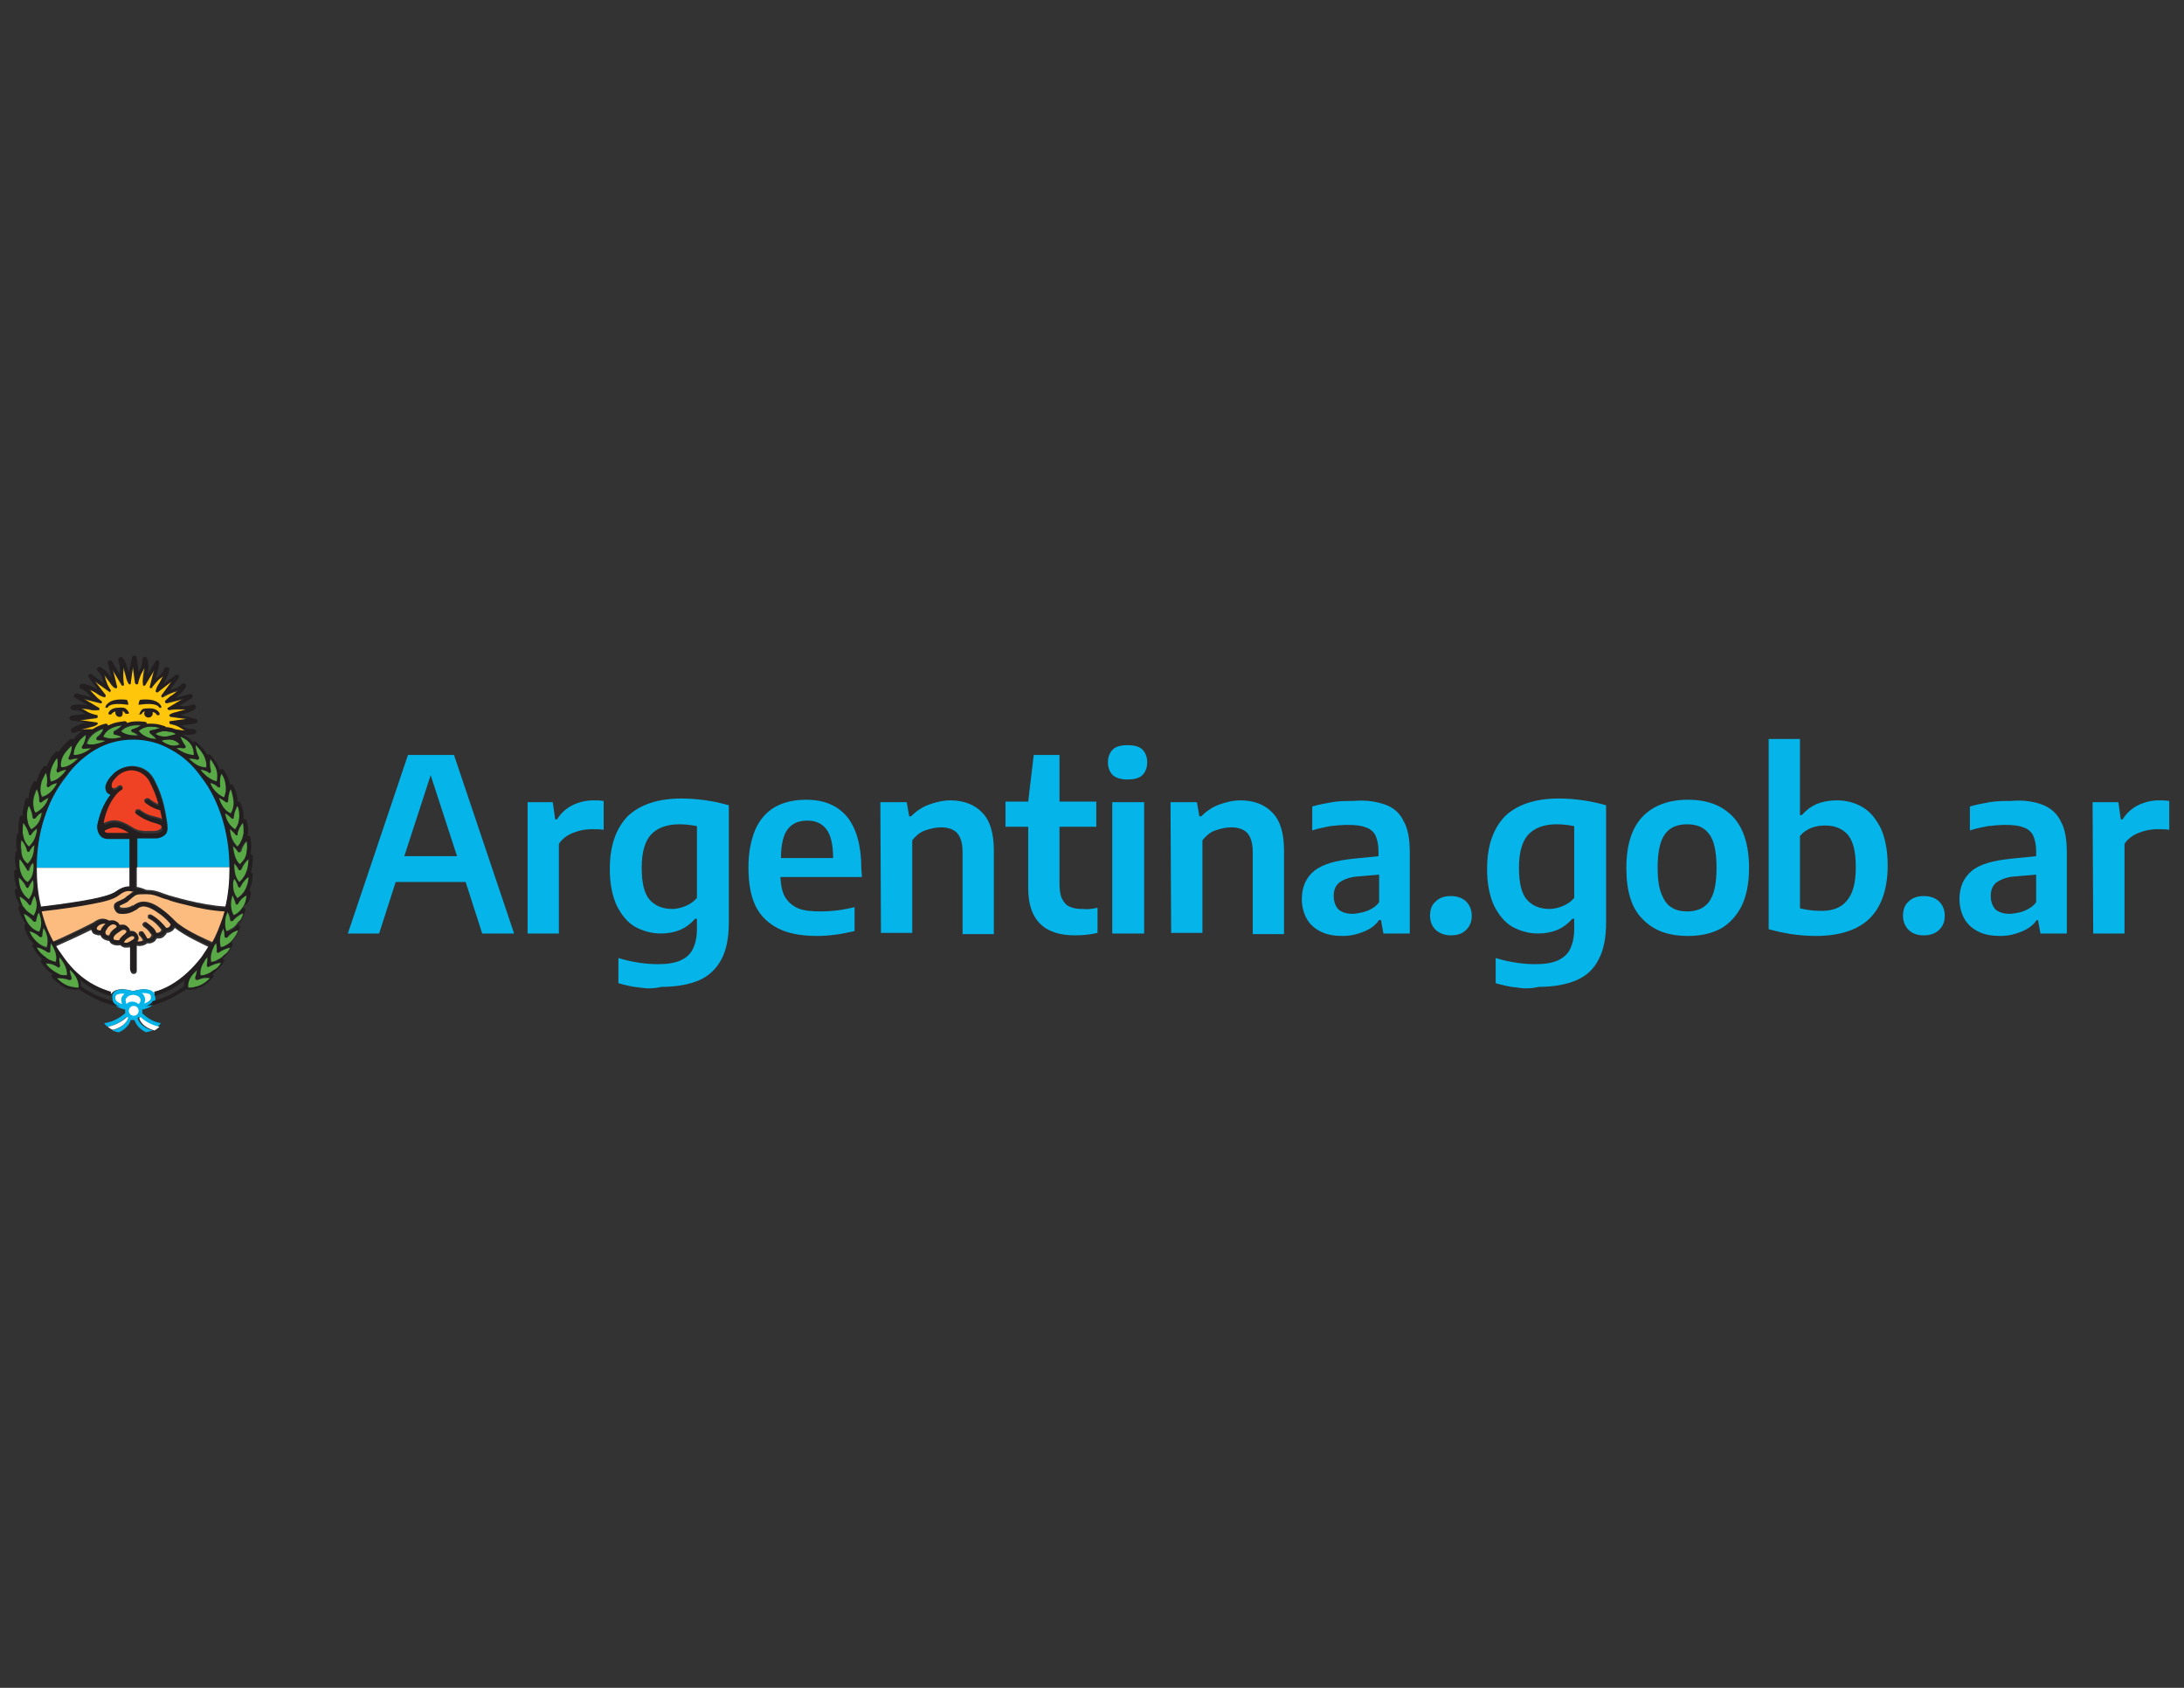 <?xml version="1.0" encoding="utf-8"?>
<!-- Generator: Adobe Illustrator 16.0.5, SVG Export Plug-In . SVG Version: 6.00 Build 0)  -->
<!DOCTYPE svg PUBLIC "-//W3C//DTD SVG 1.1//EN" "http://www.w3.org/Graphics/SVG/1.1/DTD/svg11.dtd">
<svg version="1.1" id="Layer_1" xmlns="http://www.w3.org/2000/svg" xmlns:xlink="http://www.w3.org/1999/xlink" x="0px" y="0px"
	 width="792px" height="612px" viewBox="0 0 792 612" enable-background="new 0 0 792 612" xml:space="preserve">
<rect x="0" y="0" width="792" height="612" fill="#333333" stroke="none"/>
<g>
	<path fill="#05B4E9" d="M174.863,338.48l-6.007-18.688h-25.362l-6.006,18.688h-11.346l21.802-64.739h16.686l21.802,64.739H174.863z
		 M146.609,310.449h19.133l-9.566-29.366L146.609,310.449z"/>
	<path fill="#05B4E9" d="M191.104,290.872h9.344l0.89,6.229h0.667c1.335-2.225,3.337-4.004,5.562-5.117s4.894-1.78,7.564-1.78
		c1.335,0,2.447,0,3.782,0.222v10.457c-1.112-0.223-2.669-0.223-4.449-0.223c-2.225,0-4.449,0.445-6.674,1.335
		c-2.225,0.89-4.004,2.225-5.117,4.004v32.48h-11.346v-47.608H191.104z"/>
	<path fill="#05B4E9" d="M231.816,358.059c-2.67-0.223-5.117-0.89-7.564-1.558v-9.121c5.117,1.558,10.011,2.225,14.461,2.225
		c3.337,0,6.007-0.445,8.009-1.335c2.002-0.89,3.56-2.225,4.45-4.004c0.89-1.78,1.557-4.228,1.557-7.342v-3.782h-0.667
		c-1.557,1.779-3.337,3.114-5.339,4.005c-2.225,0.89-4.449,1.334-7.119,1.334c-3.337,0-6.452-0.89-9.344-2.447
		c-2.669-1.557-4.894-4.227-6.674-7.786c-1.558-3.56-2.447-7.786-2.447-13.126c0-8.454,2.225-14.683,6.452-19.132
		c4.449-4.227,10.901-6.452,19.578-6.452c2.892,0,5.784,0.223,8.898,0.667c3.115,0.445,5.785,1.112,8.231,1.78v42.492
		c0,5.562-0.89,10.011-2.669,13.348c-1.78,3.338-4.449,6.007-8.009,7.564s-8.231,2.447-13.793,2.447
		C237.155,358.503,234.485,358.503,231.816,358.059z M248.724,328.47c1.557-0.667,2.892-1.558,4.004-2.893v-26.029
		c-2.225-0.445-4.449-0.667-6.452-0.667c-4.449,0-8.009,1.335-10.234,3.782c-2.225,2.447-3.337,6.451-3.337,12.014
		c0,5.339,0.89,9.344,2.892,11.568c2.002,2.225,4.672,3.337,8.231,3.337C245.387,329.582,247.167,329.137,248.724,328.47z"/>
	<path fill="#05B4E9" d="M312.573,318.014h-29.589c0.222,3.114,0.667,5.562,1.78,7.342c1.112,1.779,2.669,3.114,4.672,4.004
		c2.225,0.89,4.894,1.112,8.454,1.112s7.564-0.444,12.014-1.557v8.676c-4.672,1.112-9.121,1.78-13.571,1.78
		c-5.784,0-10.456-0.891-14.016-2.67c-3.56-1.78-6.452-4.449-8.231-8.009s-2.67-8.231-2.67-14.238c0-5.34,0.89-9.789,2.447-13.571
		c1.558-3.56,4.004-6.452,7.119-8.231s6.896-2.67,11.346-2.67c6.452,0,11.346,2.002,14.906,6.229
		c3.337,4.227,5.117,10.456,5.117,18.687L312.573,318.014L312.573,318.014z M285.654,300.661c-1.557,2.002-2.447,5.562-2.447,10.457
		h18.91c0-4.895-0.89-8.454-2.447-10.457c-1.557-2.002-3.782-3.115-6.896-3.115C289.436,297.546,287.211,298.658,285.654,300.661z"
		/>
	<path fill="#05B4E9" d="M319.247,290.872h9.566l0.89,5.117h0.667c1.78-1.78,4.005-3.337,6.452-4.227
		c2.447-0.89,5.117-1.557,7.787-1.557c4.895,0,8.899,1.557,11.569,4.449c2.892,2.892,4.227,7.564,4.227,13.793v30.256h-11.346
		v-29.811c0-3.115-0.667-5.34-2.002-6.897c-1.335-1.335-3.337-2.002-5.784-2.002c-2.002,0-3.782,0.445-5.784,1.112
		c-2.002,0.667-3.337,2.002-4.672,3.56v33.594H319.47L319.247,290.872L319.247,290.872z"/>
	<path fill="#05B4E9" d="M398.002,329.137v9.122c-2.669,0.667-5.562,0.89-8.231,0.89c-11.346,0-16.908-5.784-16.908-17.131v-22.247
		h-8.231v-9.122h8.231l2.002-16.908h9.344v16.908h13.349v9.122h-13.349v20.467c0,2.225,0.223,4.227,0.89,5.562
		c0.667,1.335,1.558,2.447,2.67,2.893c1.335,0.667,2.892,0.89,4.895,0.89C394.22,329.805,396,329.582,398.002,329.137z"/>
	<path fill="#05B4E9" d="M403.564,281.083c-1.113-1.112-1.78-2.669-1.78-4.672c0-2.002,0.667-3.56,1.78-4.672
		c1.112-1.112,3.114-1.557,5.339-1.557s4.227,0.445,5.339,1.557c1.113,1.112,1.78,2.67,1.78,4.672c0,2.002-0.667,3.56-1.78,4.672
		c-1.112,1.112-3.114,1.558-5.339,1.558S404.898,282.195,403.564,281.083z M403.342,338.48v-47.608h11.568v47.608
		C414.688,338.48,403.342,338.48,403.342,338.48z"/>
	<path fill="#05B4E9" d="M424.477,290.872h9.566l0.89,5.117h0.667c1.78-1.78,4.005-3.337,6.452-4.227
		c2.447-0.89,5.117-1.557,7.786-1.557c4.895,0,8.899,1.557,11.568,4.449c2.893,2.892,4.228,7.564,4.228,13.793v30.256h-11.347
		v-29.811c0-3.115-0.667-5.34-2.002-6.897c-1.335-1.335-3.337-2.002-5.784-2.002c-2.002,0-3.782,0.445-5.784,1.112
		s-3.337,2.002-4.672,3.56v33.594h-11.346L424.477,290.872L424.477,290.872z"/>
	<path fill="#05B4E9" d="M502.342,291.762c3.114,1.112,5.339,3.115,6.674,6.007c1.558,2.669,2.225,6.452,2.225,11.346v29.366h-9.566
		l-0.89-4.894h-0.667c-1.335,2.002-3.338,3.337-5.562,4.227s-4.672,1.558-7.563,1.558c-3.115,0-5.784-0.445-8.009-1.558
		c-2.226-1.112-4.005-2.67-5.117-4.672s-1.78-4.449-1.78-7.119c0-4.449,1.558-7.786,4.45-10.233c3.114-2.447,7.786-3.782,14.46-4.45
		l8.899-0.89v-1.779c0-2.447-0.445-4.227-1.112-5.785c-0.668-1.334-2.003-2.447-3.56-2.892c-1.558-0.667-3.782-0.89-6.675-0.89
		c-2.002,0-4.004,0.222-6.229,0.445c-2.225,0.445-4.45,0.89-6.452,1.557v-8.676c2.225-0.667,4.672-1.112,7.119-1.557
		c2.67-0.445,5.117-0.445,7.564-0.445C495.445,289.982,499.227,290.649,502.342,291.762z M495.89,330.249
		c1.558-0.667,3.115-1.557,4.228-3.114v-10.011l-7.787,0.667c-2.892,0.223-5.116,1.112-6.674,2.225
		c-1.335,1.112-2.002,2.67-2.002,4.895c0,2.002,0.667,3.782,1.779,4.895c1.335,1.112,3.114,1.557,5.34,1.557
		C492.553,331.14,494.11,330.917,495.89,330.249z"/>
	<path fill="#05B4E9" d="M520.584,337.146c-1.335-1.335-2.002-3.115-2.002-5.117c0-2.225,0.667-4.005,2.002-5.117
		c1.335-1.335,3.115-2.002,5.562-2.002c2.225,0,4.227,0.667,5.562,2.002s2.002,3.115,2.002,5.117c0,2.225-0.667,3.782-2.002,5.117
		c-1.335,1.334-3.114,2.002-5.562,2.002C523.921,339.148,522.142,338.48,520.584,337.146z"/>
	<path fill="#05B4E9" d="M549.95,358.059c-2.669-0.223-5.116-0.89-7.563-1.558v-9.121c5.116,1.558,10.011,2.225,14.461,2.225
		c3.337,0,6.006-0.445,8.009-1.335c2.002-0.89,3.56-2.225,4.449-4.004c0.89-1.78,1.558-4.228,1.558-7.342v-3.782h-0.668
		c-1.557,1.779-3.337,3.114-5.339,4.005c-2.225,0.89-4.449,1.334-7.119,1.334c-3.337,0-6.452-0.89-9.344-2.447
		c-2.67-1.557-4.895-4.227-6.675-7.786c-1.557-3.56-2.447-7.786-2.447-13.126c0-8.454,2.226-14.683,6.452-19.132
		c4.449-4.227,10.901-6.452,19.577-6.452c2.893,0,5.784,0.223,8.899,0.667c3.114,0.445,5.784,1.112,8.231,1.78v42.492
		c0,5.562-0.89,10.011-2.67,13.348c-1.779,3.561-4.449,6.007-8.009,7.564s-8.231,2.447-13.793,2.447
		C555.29,358.503,552.62,358.503,549.95,358.059z M566.858,328.47c1.558-0.667,2.893-1.558,4.005-2.893v-26.029
		c-2.225-0.445-4.45-0.667-6.452-0.667c-4.449,0-8.009,1.335-10.233,3.782s-3.337,6.451-3.337,12.014
		c0,5.339,0.89,9.344,2.892,11.568s4.672,3.337,8.231,3.337C563.521,329.582,565.301,329.137,566.858,328.47z"/>
	<path fill="#05B4E9" d="M595.558,333.142c-4.005-4.005-5.784-10.233-5.784-18.465s2.002-14.461,5.784-18.465
		c3.782-4.005,9.344-6.229,16.463-6.229s12.458,2.002,16.463,6.229c3.782,4.004,5.784,10.234,5.784,18.465
		c0,5.562-0.89,10.011-2.67,13.793c-1.779,3.56-4.449,6.451-7.564,8.231c-3.337,1.779-7.341,2.67-11.79,2.67
		C604.901,339.371,599.562,337.368,595.558,333.142z M619.807,326.912c1.78-2.447,2.67-6.451,2.67-12.235s-0.89-10.012-2.67-12.236
		c-1.779-2.447-4.449-3.56-8.009-3.56s-6.229,1.112-8.009,3.56c-1.78,2.447-2.67,6.452-2.67,12.236c0,4.004,0.445,7.119,1.335,9.344
		s2.002,4.004,3.56,4.895c1.557,1.112,3.56,1.557,5.784,1.557C615.357,330.472,618.027,329.359,619.807,326.912z"/>
	<path fill="#05B4E9" d="M649.618,338.703c-2.893-0.444-5.784-1.112-8.231-1.779v-68.966h11.346v27.586h0.668
		c1.557-1.78,3.337-3.115,5.339-4.005c2.225-0.89,4.672-1.334,7.342-1.334c3.56,0,6.674,0.89,9.344,2.447
		c2.67,1.557,4.895,4.227,6.674,7.786c1.558,3.56,2.447,8.009,2.447,13.348c0,8.454-2.225,14.906-6.451,19.133
		c-4.228,4.228-10.901,6.452-19.578,6.452C655.625,339.371,652.732,339.148,649.618,338.703z M669.641,326.689
		c2.225-2.447,3.337-6.451,3.337-12.235c0-5.562-0.89-9.344-2.893-11.791c-2.002-2.225-4.672-3.337-8.231-3.337
		c-1.779,0-3.337,0.223-5.116,0.89c-1.558,0.667-2.893,1.557-4.005,2.892v26.251c2.002,0.445,4.228,0.89,6.675,0.89
		C664.078,330.472,667.416,329.359,669.641,326.689z"/>
	<path fill="#05B4E9" d="M692.11,337.146c-1.335-1.335-2.003-3.115-2.003-5.117c0-2.225,0.668-4.005,2.003-5.117
		c1.335-1.335,3.114-2.002,5.562-2.002c2.225,0,4.227,0.667,5.562,2.002s2.003,3.115,2.003,5.117c0,2.225-0.668,3.782-2.003,5.117
		c-1.335,1.334-3.337,2.002-5.562,2.002C695.225,339.148,693.445,338.48,692.11,337.146z"/>
	<path fill="#05B4E9" d="M740.609,291.762c2.892,1.112,5.339,3.115,6.674,6.007c1.558,2.669,2.225,6.452,2.225,11.346v29.366h-9.566
		l-0.89-4.894h-0.445c-1.335,2.002-3.337,3.337-5.562,4.227s-4.672,1.558-7.564,1.558c-3.114,0-5.784-0.445-8.009-1.558
		s-4.004-2.67-5.116-4.672s-1.78-4.449-1.78-7.119c0-4.449,1.558-7.786,4.449-10.233c2.893-2.447,7.787-3.782,14.461-4.45
		l8.899-0.89v-1.779c0-2.447-0.445-4.227-1.113-5.785c-0.667-1.334-2.002-2.447-3.559-2.892c-1.558-0.667-3.782-0.89-6.675-0.89
		c-2.002,0-4.004,0.222-6.229,0.445c-2.225,0.445-4.449,0.89-6.451,1.557v-8.676c2.225-0.667,4.672-1.112,7.119-1.557
		c2.67-0.445,5.117-0.445,7.564-0.445C733.712,289.982,737.717,290.649,740.609,291.762z M734.157,330.249
		c1.558-0.667,3.114-1.557,4.227-3.114v-10.011l-7.786,0.667c-2.892,0.223-5.117,1.112-6.674,2.225
		c-1.335,1.112-2.003,2.67-2.003,4.895c0,2.002,0.668,3.782,1.78,4.895c1.335,1.112,3.114,1.557,5.339,1.557
		C730.82,331.14,732.6,330.917,734.157,330.249z"/>
	<path fill="#05B4E9" d="M758.852,290.872h9.344l0.89,6.229h0.668c1.335-2.225,3.337-4.004,5.562-5.117s4.895-1.78,7.564-1.78
		c1.335,0,2.447,0,3.781,0.222v10.457c-1.112-0.223-2.669-0.223-4.449-0.223c-2.225,0-4.449,0.445-6.674,1.335
		c-2.225,0.89-4.005,2.225-5.117,4.004v32.48h-11.346L758.852,290.872L758.852,290.872z"/>
</g>
<g>
	<path fill="#FFC60B" d="M60.067,263.73c1.112,0,2.447,0.222,3.56,0.89h0.223c0.667,0,2.002,0.223,3.337,0.445
		c0.223,0,0.223,0,0.445,0c-0.667-0.222-1.334-0.445-1.78-0.89c-0.445-0.223-0.667-0.445-1.112-0.667
		c-1.335-0.667-2.669-0.89-2.892-0.89s-0.223-0.223-0.223-0.445c0-0.222,0.223-0.445,0.223-0.445l6.452-0.89l-6.452-0.89
		c-0.223,0-0.223-0.223-0.223-0.223c0-0.222,0-0.222,0.223-0.445c0,0,1.112-0.667,2.447-0.89c0.667-0.223,1.78-0.445,3.115-0.89
		c0,0,0.222,0,0.222-0.222c-0.667,0-1.334,0-2.002,0c-0.445,0-0.89,0-1.335,0c-1.557,0-2.892,0.222-2.892,0.222
		c-0.223,0-0.445,0-0.445-0.222c0-0.223,0-0.445,0.222-0.445l5.562-3.337l-6.229,1.557c-0.222,0-0.222,0-0.445-0.222
		c0-0.223,0-0.223,0-0.445c0,0,0.667-1.112,2.002-1.78c0.445-0.445,1.557-1.113,2.669-2.002l0.223-0.223
		c-0.667,0.445-1.335,0.445-2.002,0.667c-0.445,0.223-0.667,0.223-1.112,0.445c-1.557,0.667-2.669,1.335-2.669,1.335
		c-0.223,0.223-0.445,0-0.445,0c-0.222-0.222-0.222-0.222,0-0.445l3.56-5.339l-5.117,3.782c-0.223,0-0.223,0-0.445,0
		c-0.223,0-0.223-0.223-0.223-0.445c0,0,0.223-1.334,1.112-2.447c0.445-0.445,1.112-1.557,1.558-2.892c0,0,0-0.222,0.222-0.222
		c-0.445,0.667-1.112,1.112-1.557,1.335c-0.223,0.222-0.667,0.445-0.89,0.89c-1.112,1.112-1.78,2.225-2.002,2.225
		c0,0.223-0.223,0.223-0.445,0.223c-0.223,0-0.223-0.223-0.223-0.445l1.557-6.229l-3.337,5.562c0,0.222-0.223,0.222-0.445,0.222
		c-0.223,0-0.223-0.222-0.223-0.222s-0.223-1.335,0-2.67c0-0.667,0.223-2.002,0.445-3.337c0-0.223,0-0.223,0-0.445
		c-0.222,0.667-0.445,1.334-0.89,1.78c-0.223,0.445-0.445,0.667-0.667,1.112c-0.667,1.335-0.89,2.892-0.89,2.892
		c0,0.222-0.222,0.222-0.445,0.222c-0.222,0-0.445-0.222-0.445-0.222l-0.89-6.452l-0.89,6.452c0,0.222-0.223,0.222-0.223,0.222
		c-0.222,0-0.222,0-0.445-0.222c0,0-0.667-1.112-0.89-2.447c-0.223-0.667-0.445-1.78-0.89-3.115c0,0,0-0.222-0.223-0.222
		c0,0.667,0,1.334,0,2.002c0,0.445,0,0.89,0,1.335c0,1.557,0.223,2.892,0.223,2.892c0,0.223,0,0.445-0.223,0.445
		c-0.222,0-0.445,0-0.445-0.222l-3.337-5.562l1.557,6.229c0,0.222,0,0.222-0.222,0.445c-0.223,0-0.223,0-0.445,0
		c0,0-1.112-0.667-1.78-2.002c-0.445-0.445-1.112-1.557-2.002-2.669l-0.223-0.223c0.445,0.667,0.445,1.335,0.667,2.002
		c0.223,0.445,0.223,0.667,0.445,1.112c0.445,1.335,1.335,2.447,1.335,2.669c0,0.223,0,0.445,0,0.445
		c-0.223,0.222-0.445,0.222-0.445,0l-5.339-3.782l4.004,5.117c0,0.223,0,0.223,0,0.445c0,0.222-0.223,0.222-0.445,0.222
		c0,0-1.112-0.222-2.447-1.112c-0.445-0.445-1.557-1.112-2.892-1.557c0,0-0.223,0-0.223-0.223c0.667,0.445,0.89,0.89,1.335,1.557
		c0.223,0.223,0.445,0.667,0.89,0.89c1.113,1.112,2.225,1.78,2.225,2.002c0.222,0,0.222,0.222,0.222,0.445
		c0,0.222-0.222,0.222-0.445,0.222l-6.229-1.557l5.562,3.337c0.223,0,0.223,0.223,0.223,0.445c0,0.222-0.223,0.222-0.223,0.222
		s-1.335,0.223-2.669,0c-0.667-0.222-2.002-0.445-3.337-0.445c-0.222,0-0.222,0-0.445,0c0.667,0.223,1.335,0.445,1.78,0.89
		c0.223,0.222,0.667,0.445,1.112,0.667c1.335,0.667,2.892,0.89,2.892,0.89c0.223,0,0.223,0.222,0.223,0.445
		s-0.223,0.445-0.223,0.445l-6.452,0.89l6.452,0.89c0.223,0,0.223,0.223,0.223,0.223c0,0.223,0,0.223-0.223,0.445
		c0,0-1.112,0.667-2.447,0.89c-0.667,0.222-1.779,0.445-3.114,0.89c0,0-0.223,0-0.223,0.223c0.667,0,1.335,0,2.002,0
		c0,0,0.89,0,1.334,0c0.223,0,0.667,0,0.89,0l0,0c1.335-0.89,2.892-1.558,4.672-2.002c0.223,0,0.445,0,0.667,0.223
		c0.223,0.222,0.223,0.222,0.223,0.445c0.222-0.223,0.667-0.445,1.112-0.445c1.334-0.667,2.892-0.89,4.894-1.112
		c0.223,0,0.445,0,0.667,0.222c0,0.223,0.223,0.223,0.223,0.445c0.445-0.223,1.112-0.445,1.557-0.445
		c1.558-0.222,3.115-0.222,4.895,0c0.223,0,0.445,0.223,0.667,0.445v0.222c0.445,0,1.112-0.222,1.557-0.222
		c1.557,0,3.115,0.222,4.895,0.89C59.845,263.285,60.067,263.508,60.067,263.73L60.067,263.73"/>
	<path fill="#231F20" d="M50.724,255.499c6.229-0.89,6.896,0.89,6.896,0.89s0.223,0.445,0.667,0.223c0,0,0.445,0,0.223-0.445
		c0,0-0.667-2.002-4.004-2.447c0,0-1.78-0.223-3.56,0c-0.445,0-0.667,1.334-0.667,1.334
		C50.056,255.721,50.724,255.499,50.724,255.499"/>
	<path fill="#231F20" d="M45.384,256.833c-0.667-0.445-2.447-0.222-2.447-0.222c-2.892,0-3.56,1.78-3.56,1.78
		c-0.222,0.667,0.223,0.667,0.223,0.667c0.667,0.222,0.89-0.223,0.89-0.223s0.223-0.445,1.335-0.89c0,0.222,0,0.445,0,0.445
		c0,0.89,0.667,1.557,1.557,1.557c0.89,0,1.112-0.667,1.112-1.557c0-0.223,0-0.445-0.222-0.667c0.445,0.223,0.89,0.445,1.112,0.89
		c0,0.223,0.223,0.223,0.89,0.223c0.667,0,0.445-0.445,0.445-0.445C46.274,257.279,45.384,256.833,45.384,256.833"/>
	<path fill="#231F20" d="M50.501,259.059c0.445,0,0.667,0,0.89-0.223c0.222-0.445,0.667-0.89,1.112-0.89
		c0,0.222-0.223,0.445-0.223,0.667c0,0.89,0.667,1.558,1.558,1.558c0.89,0,1.557-0.667,1.557-1.558c0-0.222,0-0.445,0-0.445
		c1.112,0.223,1.335,0.89,1.335,0.89s0.222,0.445,0.89,0.222c0,0,0.445,0,0.223-0.667c0,0-0.667-1.78-3.56-1.78
		c0,0-1.78,0-2.447,0.223C51.836,257.056,50.946,257.501,50.501,259.059C50.056,258.613,50.056,259.059,50.501,259.059"/>
	<path fill="#231F20" d="M38.488,256.611c0.445,0.222,0.667-0.223,0.667-0.223s0.667-1.78,6.896-0.89c0,0,0.667,0.222,0.445-0.445
		c0,0-0.223-1.334-0.667-1.334c-1.78-0.223-3.56,0-3.56,0c-3.337,0.445-4.004,2.447-4.004,2.447
		C38.042,256.611,38.488,256.611,38.488,256.611"/>
	<path fill="#59AA47" d="M33.148,271.294c-1.335,0-2.892,0.222-2.892,0.222c-0.223,0-0.445,0-0.445-0.222
		c0-0.223-0.222-0.445,0-0.667c1.113-1.557,1.335-3.115,1.335-4.227l0,0l0,0c-4.227,3.115-4.449,6.229-4.449,7.342l0,0h0.222
		C29.589,273.964,31.813,272.184,33.148,271.294L33.148,271.294L33.148,271.294"/>
	<path fill="#59AA47" d="M38.488,268.625c-0.445-0.222-0.89-0.222-1.558-0.222c-0.89,0-1.334,0-1.334,0l0,0
		c-0.223,0-0.445-0.223-0.445-0.445c0-0.223,0-0.445,0.223-0.667c1.557-1.335,2.225-2.447,2.447-3.115l0,0l0,0
		c-4.895,1.557-6.007,4.449-6.229,5.562l0,0c0.445,0.222,1.112,0.222,2.002,0.222c0.89,0,2.002-0.222,3.337-0.667
		C37.375,269.292,37.82,269.07,38.488,268.625C38.488,268.847,38.488,268.625,38.488,268.625L38.488,268.625"/>
	<path fill="#59AA47" d="M44.272,267.067c-1.335-0.667-2.67-0.89-2.67-0.89c-0.222,0-0.445-0.223-0.445-0.445
		c0-0.222,0-0.445,0.223-0.667c1.557-0.89,2.447-1.557,2.892-2.225l0,0l0,0c-2.447,0.445-4.45,1.112-5.784,2.447
		c-0.667,0.667-0.89,1.335-1.112,1.78l0,0c1.112,0.445,2.225,0.667,3.337,0.667c0.667,0,1.335,0,1.78-0.223
		C42.937,267.512,43.604,267.29,44.272,267.067L44.272,267.067L44.272,267.067"/>
	<path fill="#59AA47" d="M48.054,265.51c-0.222,0-0.445-0.223-0.445-0.445c0-0.222,0.223-0.445,0.445-0.445
		c1.558-0.445,2.67-1.112,3.115-1.557l0,0l0,0c-2.447-0.223-4.449,0.222-6.007,1.112c-0.667,0.445-1.334,1.112-1.557,1.335l0,0
		c1.557,1.334,3.782,1.557,5.339,1.557c0.445,0,0.89,0,1.335,0l0,0l0,0C49.389,265.955,48.054,265.51,48.054,265.51"/>
	<path fill="#59AA47" d="M54.506,265.955c-0.223-0.223-0.223-0.445-0.223-0.667s0.223-0.445,0.445-0.445
		c1.557-0.223,2.67-0.667,3.337-0.89l0,0l0,0c-2.225-0.667-4.449-0.667-6.006,0c-0.89,0.223-1.335,0.667-1.78,1.112l0,0
		c2.002,2.447,4.894,2.893,6.452,2.893l0,0l0,0l0,0C55.618,266.845,54.506,265.955,54.506,265.955"/>
	<path fill="#59AA47" d="M70.301,273.742L70.301,273.742c0-0.667,0-1.558-0.445-2.67c-0.667-1.78-2.225-3.114-4.449-4.004l0,0l0,0
		c0.223,0.89,0.89,2.225,1.78,3.337c0.223,0.223,0.223,0.445,0,0.667c-0.223,0.223-0.445,0.223-0.667,0.223c0,0-1.335-0.223-2.669,0
		l0,0l0,0c1.334,0.89,4.004,2.447,6.229,2.447C70.079,273.964,70.301,273.964,70.301,273.742"/>
	<path fill="#59AA47" d="M65.184,269.959L65.184,269.959c-1.112-1.335-2.669-2.002-4.672-1.78c-0.667,0-1.334,0.223-2.002,0.445l0,0
		l0,0c1.557,1.113,3.114,1.78,4.672,1.78h0.222C64.294,270.182,64.962,269.959,65.184,269.959L65.184,269.959"/>
	<path fill="#59AA47" d="M56.285,265.955L56.285,265.955c0.89,0.667,2.002,1.112,3.337,1.112c0.445,0,1.112,0,1.78-0.223
		c0.89-0.222,1.78-0.445,2.447-0.667l0,0l0,0c-0.89-0.445-1.78-0.89-2.67-0.89c-0.89-0.223-2.002-0.223-2.892,0
		C57.398,265.288,56.73,265.732,56.285,265.955L56.285,265.955"/>
	<path fill="#05B4E9" d="M47.164,303.998H39.6c-1.558,0-2.67-0.667-3.115-1.334c-0.445-0.445-0.667-1.112-0.89-1.78v-0.223
		c0-0.667,0-1.557,0-2.225c0.89-4.895,2.892-8.231,4.672-10.456c-0.223,0-0.445-0.223-0.445-0.223
		c-1.112-0.667-1.557-1.78-1.334-3.115c0.222-1.557,1.78-3.337,2.225-3.56c2.669-3.114,6.452-3.337,6.896-3.337
		c0.667,0,5.784-0.223,8.454,5.117c3.337,6.452,4.004,11.791,4.672,16.018v0.223c0,0.667,0,1.334,0,1.78v0.222
		c-0.223,0.667-0.445,1.112-0.667,1.335c-0.667,0.667-1.78,1.112-2.892,1.335c-0.445,0-1.112,0-1.335,0c-0.222,0-0.222,0-0.222,0
		h-2.225l0,0l0,0h-3.56v10.679h34.039c0-6.229-0.89-12.458-2.67-18.243c-1.78-5.562-4.227-10.457-7.564-14.906
		c-3.337-4.227-6.896-7.564-11.124-10.011s-8.899-3.56-13.571-3.56s-9.344,1.112-13.571,3.56
		c-4.227,2.225-8.009,5.562-11.124,10.011c-3.782,4.672-6.452,9.789-8.231,15.351c-1.78,5.784-2.67,11.791-2.67,18.021h34.039
		C47.164,314.677,47.164,303.998,47.164,303.998z"/>
	<path fill="#FFFFFF" d="M13.348,314.677c0,4.894,0.445,9.565,1.558,14.016c15.128-1.78,24.25-3.56,26.919-5.34
		c2.002-1.335,3.337-2.002,5.339-2.002v-6.674H13.348z"/>
	<path fill="#FFFFFF" d="M49.611,321.573c1.335,0.223,2.447,0.667,3.56,1.112c0,0,0.222,0,0.445,0c2.002,0,3.56,0.444,5.784,1.335
		c0.667,0.222,1.335,0.444,2.002,0.667c0.222,0,11.346,3.56,20.467,4.005c1.112-4.45,1.557-9.344,1.557-14.238H49.611V321.573z"/>
	<path fill="#FFFFFF" d="M63.404,336.479c-0.222,0.223-0.445,0.668-0.667,0.89c-0.667,0.445-1.335,0.891-2.225,0.891
		c-0.222,0.222-0.222,0.667-0.667,0.89c-0.445,0.667-1.334,1.335-2.892,1.112c-0.222,0.223-0.445,0.445-0.667,0.89
		c-0.667,0.668-1.779,1.112-2.892,0.89c-0.222,0.223-0.667,0.445-1.112,0.668c-0.667,0.223-1.557,0.444-2.669,0.223v9.121
		c0,0.667-0.445,1.112-1.112,1.112s-1.112-0.445-1.112-1.112v-8.677c-0.445,0.223-0.89,0.223-1.558,0.223c-0.222,0-0.445,0-0.667,0
		c-0.667-0.223-1.112-0.445-1.557-0.89c-0.667,0.223-2.002,0.223-3.115-0.445c-0.445-0.223-0.667-0.667-0.89-1.112
		c-0.223,0-0.667,0-1.112-0.223c-0.89-0.222-1.78-0.89-2.002-1.779c-0.223,0-0.445,0-0.89,0c-0.89-0.223-2.002-0.445-2.225-1.335
		c0-0.223-0.222-0.445-0.222-0.667c-4.895,2.447-10.456,4.894-12.903,6.006c0.89,1.558,2.002,3.338,3.114,4.672
		c3.337,4.228,6.897,7.564,11.124,10.012c2.002,1.112,4.005,2.002,6.007,2.447c0.223-0.445,0.445-0.668,0.89-0.89
		c2.002-1.335,5.562-0.445,6.674,0c1.113-0.223,4.672-1.335,6.674,0c0.445,0.222,0.667,0.667,0.89,0.89
		c2.002-0.668,4.004-1.335,6.006-2.447c4.227-2.225,8.009-5.562,11.124-10.012c1.112-1.334,2.002-2.892,2.892-4.449
		C73.416,342.263,67.409,339.594,63.404,336.479"/>
	<path fill="#05B4E9" d="M51.613,367.402c0-0.223,0-0.445,0-0.668c0-0.222,0-0.444,0-0.667c1.113-0.223,2.893-0.667,4.005-2.002
		c0.667-0.668,0.89-1.558,0.667-2.67c0-0.89-0.445-1.558-1.112-2.002c-2.002-1.335-5.562-0.445-6.674,0
		c-1.112-0.223-4.672-1.335-6.674,0c-0.667,0.444-1.112,1.112-1.112,2.002s0.223,1.779,0.667,2.67
		c1.112,1.335,2.892,1.779,4.004,2.002c0,0.223,0,0.445,0,0.667c0,0.223,0,0.445,0,0.668c-0.89,0.667-3.56,3.114-7.564,3.56
		c0,0.223,0.445,0.667,1.112,1.335c3.56-0.668,5.784-2.447,6.896-3.56c0,0.223,0.223,0.223,0.445,0.444
		c-0.222,0.891-1.334,3.338-5.562,4.45c0.667,0.222,1.557,0.667,2.447,0.667c2.892-1.335,4.004-3.337,4.227-4.449
		c0.222,0,0.445,0,0.667,0c0.223,0,0.445,0,0.667,0c0.445,1.112,1.335,3.114,4.227,4.449c0.89-0.223,1.78-0.445,2.447-0.667
		c-4.227-1.112-5.117-3.56-5.562-4.45c0.223,0,0.223-0.222,0.445-0.444c1.112,1.112,3.56,2.892,6.896,3.56
		c0.667-0.668,1.112-1.112,1.112-1.335C54.951,370.517,52.281,368.069,51.613,367.402"/>
	<path fill="#FFFFFF" d="M54.283,360.506c0.223,0.223,0.445,0.444,0.445,0.89s0,1.112-0.445,1.335
		c-0.445,0.444-1.112,0.89-2.002,1.112c0.445-0.668,0.445-1.558,0.223-2.225c-0.223-0.668-0.667-1.335-1.112-1.558
		C52.503,360.061,53.616,360.061,54.283,360.506"/>
	<path fill="#FFFFFF" d="M45.607,362.285c0.667-1.557,2.669-1.557,2.669-1.557s0.667,0,1.112,0.222
		c0.89,0.223,1.335,0.668,1.558,1.335c0.222,0.668-0.223,1.335-0.667,1.78c-0.667-0.445-1.335-0.891-2.225-0.891
		c-0.89,0-1.557,0.223-2.225,0.891C45.829,363.62,45.384,362.953,45.607,362.285"/>
	<path fill="#FFFFFF" d="M44.272,364.065c-0.667-0.223-1.557-0.668-2.002-1.112c-0.445-0.445-0.445-0.891-0.445-1.335
		c0-0.445,0.223-0.668,0.445-0.89c0.445-0.223,1.112-0.445,2.002-0.445c0.222,0,0.667,0,0.89,0c-0.445,0.445-0.89,0.89-1.112,1.558
		C43.827,362.508,44.049,363.397,44.272,364.065"/>
	<path fill="#FFFFFF" d="M46.719,366.513c0-0.891,0.667-1.78,1.78-1.78c0.89,0,1.78,0.668,1.78,1.78c0,0.89-0.667,1.779-1.78,1.779
		S46.719,367.402,46.719,366.513"/>
	<path fill="#FFFFFF" d="M57.843,372.297c-3.337-0.668-5.784-2.447-6.896-3.56c0,0.223-0.223,0.223-0.445,0.444
		c0.223,0.891,1.335,3.338,5.562,4.45C56.73,373.187,57.398,372.741,57.843,372.297"/>
	<path fill="#FFFFFF" d="M46.052,368.737c-1.112,1.112-3.56,2.892-6.896,3.56c0.445,0.444,1.112,0.89,1.78,1.112
		c4.227-1.112,5.339-3.56,5.562-4.449C46.274,368.96,46.052,368.737,46.052,368.737"/>
	<path fill="#231F20" d="M90.991,323.798c0-0.223,0-0.445-0.223-0.668c-0.223-0.222-0.223-0.222-0.445-0.222
		c0.222-0.223,0.222-0.668,0.445-0.891c0.445-1.334,0.89-3.114,0.89-4.894c0-0.223-0.222-0.445-0.222-0.668
		c-0.223,0-0.223-0.223-0.445-0.223c0-0.222,0.222-0.667,0.222-0.89c0.445-1.558,0.445-3.114,0.445-4.895
		c0-0.223-0.222-0.444-0.445-0.667c-0.222,0-0.445,0-0.445,0c0-0.445,0.223-0.668,0.223-1.112c0.222-1.558,0.222-3.115-0.223-5.117
		c0-0.223-0.223-0.445-0.445-0.445c-0.223,0-0.223,0-0.445,0c0-0.223,0-0.445,0-0.667c0.223-1.557,0-3.115-0.445-4.895
		c0-0.222-0.222-0.445-0.445-0.445s-0.445,0-0.667,0l0,0c0-0.445,0-0.89,0-1.112c0-1.557-0.445-3.115-1.112-4.895
		c0-0.222-0.223-0.445-0.445-0.445c-0.223,0-0.445,0-0.667,0c0-0.445,0-0.667,0-1.112c-0.223-1.557-0.667-3.115-1.557-4.672
		c0-0.223-0.223-0.445-0.667-0.445c-0.223,0-0.445,0-0.445,0.222c0-0.445-0.222-0.667-0.222-1.112
		c-0.445-1.557-1.112-3.115-2.225-4.449c-0.223-0.223-0.445-0.223-0.667-0.223c-0.223,0-0.445,0.223-0.667,0.223
		c-0.223-0.445-0.223-0.89-0.445-1.112c-0.667-1.335-1.558-2.893-2.892-4.227c-0.223-0.223-0.445-0.223-0.667-0.223
		c-0.223,0-0.445,0.223-0.445,0.223c-0.222-0.445-0.445-0.89-0.667-1.112c-0.89-1.335-2.002-2.447-3.337-3.56
		c-0.222-0.223-0.445-0.223-0.667-0.223c-0.222,0-0.445,0.223-0.445,0.445c-0.89-1.335-2.225-2.225-4.004-2.892
		c0.223,0,0.667,0,0.89,0c2.002,0.223,3.337-0.222,3.56-0.222c0.445-0.223,0.667-0.445,0.667-0.89s-0.445-0.89-0.89-0.89
		c-2.225,0-3.115-0.445-4.004-1.113c-0.223-0.222-0.445-0.222-0.667-0.222l5.117-0.667c0.445,0,0.89-0.445,0.89-0.89
		c0-0.445-0.445-0.89-0.89-0.89l-5.117-1.335c0.667-0.222,1.334-0.445,2.002-0.667c2.002-0.667,3.115-1.557,3.115-1.557
		c0.445-0.223,0.445-0.667,0.223-1.112c-0.223-0.445-0.667-0.667-1.113-0.445c-2.002,0.667-3.114,0.667-4.227,0.445
		c-0.223,0-0.445,0-0.667,0l4.449-2.67c0.445-0.222,0.445-0.667,0.445-1.112c-0.222-0.445-0.667-0.667-1.112-0.445l-5.117,1.335
		c0.445-0.445,1.112-0.89,1.557-1.335c1.558-1.335,2.225-2.669,2.225-2.669c0.222-0.445,0-0.89-0.223-1.113
		c-0.445-0.222-0.89-0.222-1.112,0c-1.557,1.558-2.447,1.78-3.782,2.002c-0.222,0-0.445,0.223-0.667,0.223l3.115-4.227
		c0.223-0.445,0.223-0.89,0-1.112c-0.222-0.223-0.89-0.445-1.112,0l-4.227,3.114c0.223-0.445,0.667-1.112,0.89-1.779
		c0.89-1.78,1.112-3.337,1.112-3.337c0-0.445-0.223-0.89-0.667-0.89c-0.445-0.223-0.89,0-1.112,0.445
		c-0.89,2.002-1.78,2.669-2.67,3.337c-0.222,0.223-0.445,0.223-0.445,0.445l1.335-5.562c0-0.445-0.223-0.89-0.445-1.112
		c-0.445-0.223-0.89,0-1.113,0.445l-2.669,4.45c0-0.667,0.223-1.335,0.223-2.225c0-1.78-0.445-3.337-0.445-3.337
		c-0.222-0.445-0.445-0.667-0.89-0.667s-0.89,0.445-0.89,0.89c0,2.225-0.445,3.114-1.112,4.004c0,0.222-0.222,0.445-0.222,0.667
		l-0.667-5.117c0-0.445-0.445-0.89-0.89-0.89l0,0c-0.445,0-0.89,0.445-0.89,0.89l-1.112,5.117c-0.223-0.667-0.445-1.335-0.667-2.002
		c-0.445-2.002-1.558-3.115-1.558-3.115c-0.222-0.445-0.667-0.445-1.112-0.222c-0.445,0.222-0.667,0.667-0.445,1.112
		c0.667,2.002,0.667,3.115,0.445,4.227c0,0.222,0,0.445,0,0.667l-2.669-4.45c-0.223-0.445-0.667-0.445-1.112-0.445
		c-0.445,0.222-0.667,0.667-0.445,1.112l1.334,5.117c-0.445-0.445-0.89-1.112-1.334-1.557c-1.335-1.557-2.67-2.225-2.67-2.225
		c-0.445-0.223-0.89,0-1.112,0.222c-0.223,0.445-0.223,0.89,0,1.112c1.557,1.558,1.78,2.447,2.002,3.782
		c0,0.223,0.222,0.445,0.222,0.667l-4.227-3.115c-0.445-0.222-0.89-0.222-1.112,0c-0.222,0.223-0.445,0.89,0,1.112l3.115,4.227
		c-0.445-0.222-1.112-0.667-1.78-0.89c-1.78-0.89-3.337-1.113-3.337-1.113c-0.89,0-1.335,0.223-1.335,0.667
		c-0.223,0.445,0,0.89,0.445,1.113c2.002,0.89,2.67,1.779,3.337,2.669c0.223,0.223,0.223,0.445,0.445,0.445l-5.117-1.335
		c-0.445-0.222-0.89,0.223-1.112,0.445c-0.222,0.445,0,0.89,0.445,1.112l4.449,2.669c-0.667,0-1.335-0.222-2.002-0.222
		c-2.002-0.223-3.337,0.222-3.56,0.222c-0.445,0.223-0.667,0.445-0.667,0.89s0.445,0.89,0.89,0.89c2.225,0,3.115,0.445,4.004,1.112
		c0.223,0,0.445,0.223,0.667,0.223l-5.117,0.667c-0.445,0-0.89,0.445-0.89,0.89c0,0.445,0.445,0.89,0.89,0.89l5.117,0.667
		c-0.667,0.222-1.335,0.445-2.002,0.667c-2.002,0.667-3.115,1.557-3.115,1.557c-0.445,0.223-0.445,0.667-0.223,1.112
		c0.223,0.445,0.667,0.667,1.112,0.445c1.112-0.445,2.002-0.667,2.67-0.667c-1.112,0.89-2.002,1.78-2.225,2.225
		c-0.223,0.222-0.445,0.445-0.667,0.89c0-0.222-0.223-0.222-0.445-0.222c-0.222,0-0.445,0-0.667,0
		c-1.558,1.112-2.67,2.447-3.56,3.559c-0.223,0.445-0.445,0.667-0.667,1.113c0-0.223-0.223-0.223-0.445-0.223
		c-0.223,0-0.445,0-0.667,0.223c-1.335,1.334-2.225,2.669-2.892,4.227c-0.223,0.445-0.223,0.667-0.445,1.113
		c-0.222-0.223-0.222-0.223-0.445-0.223s-0.445,0-0.667,0.223c-1.112,1.557-1.78,2.892-2.225,4.449
		c-0.223,0.445-0.223,0.89-0.223,1.112c-0.222-0.223-0.445-0.223-0.667-0.223c-0.222,0-0.445,0.223-0.667,0.445
		c-0.89,1.557-1.335,3.114-1.558,4.672c0,0.445,0,0.667,0,1.112c-0.222-0.223-0.445-0.223-0.667-0.223
		c-0.222,0-0.445,0.223-0.445,0.445c-0.667,1.779-0.89,3.337-1.112,4.894c0,0.445,0,0.667,0,1.112c-0.223,0-0.445-0.222-0.667,0
		c-0.222,0-0.445,0.223-0.445,0.445c-0.445,1.78-0.445,3.56-0.445,4.894c0,0.223,0,0.667,0.222,0.89H6.674
		c-0.223,0-0.445,0.222-0.445,0.445c-0.445,1.78-0.445,3.56-0.222,5.117c0,0.444,0.222,0.667,0.222,1.112H6.007
		c-0.223,0-0.445,0.223-0.445,0.667c-0.223,1.78-0.223,3.56,0.222,5.117c0,0.223,0.223,0.667,0.223,0.89c-0.223,0-0.445,0-0.445,0
		c-0.223,0.223-0.445,0.445-0.445,0.668c0,1.779,0.223,3.559,0.667,4.894c0.223,0.445,0.223,0.891,0.445,1.335l0,0
		c-0.222,0-0.445,0-0.667,0.223c-0.223,0.223-0.223,0.445-0.223,0.667c0.223,1.78,0.89,3.338,1.557,4.673
		c0.223,0.222,0.223,0.444,0.445,0.667c-0.223,0-0.223,0-0.445,0.223c-0.222,0.223-0.222,0.444-0.222,0.667
		c0.445,1.78,1.112,3.337,2.002,4.672c0.223,0.223,0.445,0.668,0.667,0.89c-0.222,0-0.445,0.223-0.445,0.223
		c0,1.335,0,1.78,0.223,2.003c0.667,1.779,1.334,3.114,2.447,4.449c0.223,0.223,0.445,0.444,0.667,0.667
		c-0.222,0-0.222,0.223-0.445,0.223c-0.223,0.223-0.223,0.445,0,0.667c0.89,1.558,1.78,3.115,2.892,4.005
		c0.223,0.223,0.445,0.445,0.667,0.667c-0.223,0-0.223,0.223-0.445,0.445c0,0.223,0,0.445,0,0.668
		c0.89,1.557,2.225,2.892,3.337,3.781c0.445,0.223,0.667,0.445,1.112,0.668h-0.222c-0.223,0-0.445,0.223-0.445,0.444
		c0,0.223,0,0.445,0.223,0.668c1.335,1.335,2.669,2.447,3.782,3.114c1.113,0.668,2.225,1.112,3.115,1.112
		c0.89,0.223,1.78,0.223,2.67,0c0,0,0,0,0.222,0c2.225,1.558,4.672,2.893,7.119,4.005c2.002,0.89,4.227,1.558,6.229,2.002
		c0.445,0,0.89,0.223,1.334,0.223c-0.89-0.223-1.78-0.89-2.447-1.558c0-0.223-0.223-0.223-0.223-0.444
		c-1.557-0.445-2.892-0.891-4.45-1.558c-2.447-0.89-4.672-2.225-6.896-3.782l0,0c0-0.667,0-1.557-0.222-2.225
		c1.557,1.335,2.892,2.225,4.449,3.114c2.002,1.112,4.227,2.003,6.452,2.67c0-0.223,0-0.223,0-0.444
		c0-0.445,0.223-0.668,0.223-1.113c-2.002-0.667-4.005-1.334-6.007-2.446c-4.227-2.226-8.009-5.562-11.124-10.012
		c-1.112-1.558-2.225-3.114-3.115-4.672c2.447-1.112,8.009-3.56,12.903-6.007c0,0.223,0,0.445,0.223,0.668
		c0.445,0.89,1.557,1.334,2.225,1.334c0.223,0,0.445,0,0.89,0c0.223,0.668,0.89,1.335,2.002,1.78
		c0.445,0.223,0.667,0.223,1.112,0.223c0.223,0.444,0.445,0.89,0.89,1.112c0.89,0.667,2.225,0.667,3.114,0.444
		c0.445,0.445,0.89,0.891,1.558,0.891c0.222,0,0.445,0,0.667,0c0.445,0,1.112-0.223,1.557-0.223v8.676
		c0,0.668,0.445,1.113,1.112,1.113s1.112-0.445,1.112-1.113v-9.121c1.112,0.223,2.002,0,2.67-0.223
		c0.445-0.222,0.89-0.444,1.112-0.667c1.112,0.223,2.225,0,2.892-0.89c0.222-0.223,0.445-0.668,0.667-0.89
		c1.557,0,2.447-0.668,2.892-1.113c0.222-0.222,0.445-0.667,0.667-0.89c0.89,0,1.78-0.444,2.225-0.89
		c0.223-0.223,0.445-0.668,0.667-0.89c4.004,3.114,10.011,5.784,12.681,6.896c-0.89,1.558-2.002,3.114-2.892,4.449
		c-3.337,4.227-6.896,7.564-11.124,10.012c-2.002,1.112-4.004,2.002-6.007,2.446c0.223,0.223,0.223,0.668,0.223,1.113
		c0,0.222,0,0.222,0,0.444c2.225-0.667,4.449-1.558,6.452-2.67c1.557-0.89,3.115-2.002,4.449-3.114
		c-0.222,0.668-0.222,1.558-0.222,2.225l0,0c-0.667,0.445-2.447,1.78-5.117,3.115c-2.002,0.89-4.004,1.779-6.006,2.225h-0.223
		c0,0.222-0.223,0.222-0.223,0.444c-0.667,0.668-1.557,1.335-2.447,1.558c1.113-0.223,2.225-0.445,3.337-0.667
		c2.225-0.668,4.227-1.335,6.229-2.447c2.67-1.335,4.45-2.67,5.339-3.115l0,0c0.667,0.223,1.78,0.223,2.67,0
		c1.112-0.223,2.225-0.667,3.114-1.112c1.335-0.667,2.67-1.779,3.782-3.114c0.223-0.223,0.223-0.445,0.223-0.668
		c0-0.222-0.223-0.444-0.445-0.444c0,0,0,0-0.222,0c0.445-0.223,0.89-0.445,1.112-0.891c1.112-0.89,2.447-2.225,3.337-3.781
		c0.223-0.223,0.223-0.445,0-0.668c0-0.223-0.222-0.223-0.445-0.444c0.223-0.223,0.445-0.445,0.667-0.668
		c1.112-1.112,2.002-2.447,2.892-4.004c0-0.223,0-0.445,0-0.668c-0.223-0.223-0.223-0.223-0.445-0.444
		c0.222-0.223,0.445-0.445,0.667-0.891c0.89-1.112,1.78-2.669,2.447-4.449c0-0.223,0-0.445,0-0.667
		c-0.222-0.223-0.445-0.223-0.667-0.223l0,0c0.223-0.223,0.445-0.445,0.667-0.89c0.89-1.335,1.558-2.893,2.002-4.672
		c0-0.223,0-0.445-0.223-0.668c-0.222-0.223-0.445-0.223-0.667-0.223c0.223-0.222,0.445-0.667,0.667-0.89
		C90.324,327.357,90.769,325.577,90.991,323.798 M90.101,318.014C90.101,318.014,90.101,318.236,90.101,318.014
		c0,1.335-0.223,2.447-0.667,3.56s-0.89,2.002-1.557,2.669c-0.667,0.891-1.557,1.335-1.78,1.558l0,0l0,0
		c-1.112-1.335-1.557-3.114-1.557-4.895c0-0.667,0-1.335,0.222-1.779l0,0l0,0c0.89,1.112,1.335,2.67,1.335,2.67
		c0,0.222,0.223,0.444,0.445,0.444c0.223,0,0.445,0,0.445-0.223C88.099,319.793,89.211,318.681,90.101,318.014L90.101,318.014
		 M89.878,311.562L89.878,311.562C90.101,311.562,90.101,311.562,89.878,311.562c0,1.335,0,2.447-0.222,3.56
		c-0.223,1.112-0.667,2.003-1.335,2.893s-1.335,1.557-1.557,1.779l0,0l0,0c-1.78-2.002-2.002-4.895-1.78-6.674l0,0l0,0
		c0.89,1.112,1.557,2.225,1.557,2.225c0,0.223,0.223,0.223,0.445,0.223c0.223,0,0.445-0.223,0.445-0.445
		C88.099,313.342,89.211,312.229,89.878,311.562 M89.211,304.888L89.211,304.888L89.211,304.888c0.222,1.335,0.222,2.447,0,3.56
		c-0.223,1.112-0.445,2.002-0.89,2.892c-0.667,1.112-1.335,1.558-1.557,1.78l0,0l0,0c-1.78-1.558-2.225-4.672-2.447-6.452l0,0l0,0
		c1.112,0.891,1.78,2.003,1.78,2.003c0.223,0.223,0.223,0.223,0.445,0.223c0.223,0,0.445-0.223,0.445-0.445
		C87.654,306.89,88.544,305.555,89.211,304.888 M88.099,298.658C88.099,298.658,88.321,298.658,88.099,298.658
		C88.321,298.658,88.321,298.658,88.099,298.658c0.223,1.335,0.223,2.447,0.223,3.56s-0.445,2.002-0.89,2.893
		c-0.445,1.112-1.112,1.779-1.335,2.002l0,0l0,0c-1.557-1.335-2.225-3.115-2.447-4.449c-0.223-0.667-0.223-1.112-0.223-1.78l0,0l0,0
		c1.113,0.89,2.002,2.002,2.002,2.002c0.223,0.223,0.445,0.223,0.445,0.223s0.445-0.223,0.445-0.445
		C86.764,300.661,87.432,299.326,88.099,298.658 M37.82,299.104v-0.223c0.89-4.449,2.669-7.342,3.782-9.121
		c0.89-1.335,1.78-2.002,2.225-2.447c0.222,0,0.222-0.223,0.445-0.223c0.445-0.445,0.445-0.89,0.222-1.335
		c-0.445-0.445-0.89-0.445-1.334-0.222c0,0-0.223,0.222-0.445,0.445c-0.89,0.667-1.558,0.445-1.558,0.445
		c-0.222-0.222-0.445-0.667-0.445-1.112c0.223-0.89,1.112-2.225,1.557-2.669l0,0c2.225-2.447,5.562-2.67,5.562-2.67l0,0
		c0,0,1.112,0,2.447,0.445c1.78,0.667,3.114,1.78,4.227,3.782c1.334,2.669,2.447,5.339,3.114,8.009
		c-2.002-0.667-3.337-2.002-3.337-2.002c-0.445-0.445-1.112-0.223-1.557,0.222c-0.223,0.223-0.223,0.445-0.223,0.667
		c0,0.223,0.223,0.445,0.445,0.667c0,0,2.447,2.002,5.339,2.67c0.223,0.89,0.445,2.002,0.667,3.114
		c-0.89-0.445-2.002-0.667-2.892-0.89c-0.667-0.223-1.112-0.223-1.558-0.445c-2.002-0.667-3.559-2.002-3.559-2.002
		c-0.445-0.445-1.113-0.223-1.558,0.223c-0.445-0.223-0.445,0.445,0,0.89c0,0,2.002,1.558,4.227,2.447
		c0.445,0.223,1.112,0.445,1.78,0.667c2.447,0.667,3.56,1.112,3.56,2.447c0,0.222-0.223,0.445-0.223,0.445
		c-0.89,0.89-2.447,0.89-3.114,0.89l0,0h-2.225c-0.445,0-2.892,0-4.894-1.334C43.16,297.324,40.712,297.769,37.82,299.104
		 M46.719,301.996H39.6c-0.667,0-1.112-0.223-1.558-0.445l-0.222-0.223C40.935,299.771,42.492,299.326,46.719,301.996
		 M49.611,314.677v-10.679h3.56l0,0l0,0h2.225h0.223c0.222,0,0.89,0,1.334,0c1.335-0.222,2.225-0.667,2.892-1.334
		c0.223-0.223,0.667-0.667,0.667-1.335c0,0,0,0,0-0.223c0.223-0.445,0.223-1.112,0-1.78v-0.222
		c-0.667-4.227-1.334-9.566-4.672-16.018c-2.669-5.339-7.787-5.117-8.454-5.117c-0.445,0-4.45,0.222-6.897,3.337
		c-0.222,0.223-1.78,2.002-2.225,3.56c-0.223,1.335,0.223,2.669,1.335,3.115c0.222,0,0.445,0.222,0.445,0.222
		c-1.557,2.002-3.56,5.339-4.672,10.456c-0.223,0.89-0.223,1.558,0,2.225v0.222c0.223,0.667,0.445,1.335,0.89,1.78
		c0.445,0.667,1.335,1.335,3.115,1.335h7.564v10.678v6.675c-2.002,0-3.56,0.667-5.339,2.002c-2.669,1.78-11.791,3.56-26.919,5.34
		c-1.112-4.45-1.557-9.122-1.557-14.017c0-6.229,0.89-12.458,2.892-18.242c1.78-5.562,4.227-10.456,7.564-14.906
		c3.337-4.227,6.896-7.564,11.124-10.011s8.899-3.56,13.571-3.56s9.344,1.112,13.571,3.56c4.227,2.225,8.009,5.562,11.124,10.011
		c3.337,4.227,5.784,9.344,7.564,14.906c1.78,5.784,2.67,11.791,2.67,18.242c0,4.895-0.445,9.566-1.558,14.238
		c-9.344-0.444-20.245-4.004-20.467-4.004c-0.667-0.223-1.557-0.445-2.225-0.668c-2.225-0.89-4.004-1.334-5.784-1.334
		c-0.223,0-0.223,0-0.445,0c-1.113-0.445-2.002-0.891-3.56-1.113v-7.341H49.611z M63.85,266.178
		c-0.667,0.222-1.335,0.445-2.447,0.667c-0.667,0.223-1.112,0.223-1.78,0.223c-1.335,0-2.447-0.223-3.337-0.89l0,0l0,0
		c0.445-0.223,1.113-0.667,2.002-0.89c0.89-0.223,2.002-0.223,2.892,0C62.07,265.288,62.959,265.51,63.85,266.178
		C63.85,265.955,63.85,266.178,63.85,266.178L63.85,266.178 M65.184,269.959L65.184,269.959L65.184,269.959
		c-0.445,0.223-1.112,0.445-1.78,0.445h-0.222c-1.558,0-3.115-0.667-4.672-1.78l0,0l0,0c0.89-0.445,1.557-0.445,2.225-0.445
		C62.515,267.958,64.072,268.625,65.184,269.959 M58.065,263.953c-0.667,0.223-1.78,0.667-3.337,0.89
		c-0.222,0-0.445,0.222-0.445,0.445s0,0.445,0.223,0.667c0,0,1.334,0.89,2.225,2.002l0,0l0,0l0,0c-1.558,0-4.45-0.445-6.452-2.893
		l0,0c0.222-0.222,0.89-0.667,1.78-1.112C53.616,263.285,55.618,263.285,58.065,263.953L58.065,263.953L58.065,263.953
		 M51.168,262.84c-0.445,0.445-1.557,1.112-3.115,1.558c-0.222,0-0.445,0.222-0.445,0.445c0,0.222,0.223,0.445,0.445,0.445
		c0,0,1.335,0.445,2.447,1.335l0,0l0,0c-0.445,0-0.89,0-1.334,0c-1.558,0-3.782-0.223-5.339-1.558l0,0
		c0.222-0.445,0.667-0.89,1.557-1.334C46.719,263.063,48.721,262.618,51.168,262.84L51.168,262.84L51.168,262.84 M44.272,263.063
		c-0.445,0.445-1.112,1.335-2.892,2.225c-0.223,0-0.223,0.223-0.223,0.667c0,0.223,0.223,0.445,0.445,0.445
		c0,0,1.335,0.223,2.67,0.89l0,0l0,0c-0.667,0.222-1.112,0.445-1.78,0.445c-0.445,0-1.112,0.223-1.78,0.223
		c-1.112,0-2.225-0.223-3.337-0.667l0,0c0.222-0.445,0.445-1.112,1.112-1.78C39.6,264.175,41.602,263.285,44.272,263.063
		L44.272,263.063L44.272,263.063 M35.15,267.29c-0.222,0.222-0.222,0.445-0.222,0.667c0,0.222,0.222,0.445,0.445,0.445l0,0
		c0,0,0.667,0,1.335,0c0.445,0,1.112,0.222,1.557,0.222l0,0l0,0c-0.667,0.223-1.112,0.445-1.78,0.667
		c-1.335,0.445-2.447,0.667-3.337,0.667c-0.89,0-1.335-0.222-2.002-0.222l0,0c0.223-1.113,1.335-4.005,6.229-5.562l0,0l0,0
		C37.375,264.843,36.708,266.178,35.15,267.29 M84.762,296.434c0.223-2.002,0.89-3.337,1.335-4.227l0,0l0,0
		c0.445,1.113,0.667,2.447,0.667,3.337c0,1.112,0,2.002-0.445,3.114c-0.445,1.113-0.89,1.78-1.113,2.002l0,0l0,0
		c-1.334-0.89-2.447-2.225-3.114-4.004c-0.223-0.667-0.445-1.112-0.445-1.78l0,0l0,0c1.113,0.667,2.225,1.78,2.225,1.78
		c0.222,0.223,0.445,0.223,0.667,0.223C84.762,296.879,84.762,296.656,84.762,296.434 M82.76,290.427
		c0-2.002,0.445-3.337,0.89-4.227l0,0l0,0c0.445,1.112,0.89,2.225,0.89,3.337c0.222,1.112,0.222,2.002,0,3.115
		c-0.223,1.112-0.667,2.002-0.89,2.225l0,0l0,0c-1.557-0.667-2.669-2.002-3.56-3.782c-0.223-0.445-0.445-1.112-0.667-1.78l0,0l0,0
		c1.335,0.667,2.447,1.558,2.447,1.558c0.223,0.222,0.445,0.222,0.667,0C82.537,290.872,82.76,290.649,82.76,290.427 M79.645,285.31
		L79.645,285.31c0.222,0,0.222-0.222,0.222-0.445c-0.222-2.002,0-3.337,0.445-4.45l0,0l0,0c0.667,1.113,1.112,2.225,1.334,3.115
		c0.223,1.112,0.445,2.002,0.223,3.115s-0.445,2.002-0.667,2.225l0,0l0,0c-1.557-0.667-3.115-1.78-4.004-3.337
		c-0.445-0.445-0.667-1.112-0.89-1.78l0,0l0,0c1.335,0.445,2.67,1.335,2.67,1.335C79.2,285.31,79.422,285.31,79.645,285.31
		 M75.641,279.971c0.222,0.223,0.445,0.223,0.667,0c0.223-0.223,0.223-0.445,0.223-0.667c-0.445-1.78-0.445-3.337-0.223-4.227l0,0
		l0,0c0.89,0.89,1.335,2.002,1.78,2.893c0.445,0.89,0.667,2.002,0.667,2.892c0,1.112-0.222,2.002-0.222,2.225l0,0l0,0
		c-1.558-0.223-3.115-1.112-4.45-2.67c-0.445-0.445-0.89-1.112-1.334-1.557l0,0l0,0C74.306,279.303,75.641,279.971,75.641,279.971
		 M71.414,275.299c0.222,0,0.445,0,0.667-0.223c0.222-0.222,0.222-0.445,0-0.667c-0.89-1.558-0.89-3.115-0.89-4.005l0,0l0,0
		c0.89,0.89,1.78,1.78,2.225,2.67c0.667,0.89,1.113,1.78,1.335,2.892c0.223,1.112,0.223,2.002,0.223,2.447l0,0l0,0
		c-1.78,0-3.56-0.89-4.672-1.78c-0.445-0.445-1.112-0.89-1.558-1.335l0,0l0,0h0.223C70.301,274.854,71.414,275.299,71.414,275.299
		 M69.856,271.072c0.445,1.112,0.445,2.225,0.445,2.67l0,0h-0.223c-2.225,0-4.895-1.558-6.229-2.447l0,0l0,0
		c1.334-0.223,2.669,0,2.669,0c0.223,0,0.445,0,0.667-0.223c0.223-0.222,0-0.445,0-0.667c-0.89-1.112-1.335-2.447-1.78-3.337l0,0
		l0,0C67.631,267.958,69.189,269.292,69.856,271.072 M29.366,264.62c0,0,0.223,0,0.223-0.222c1.335-0.445,2.669-0.667,3.114-0.89
		c1.558-0.223,2.447-0.89,2.447-0.89c0.223,0,0.223-0.223,0.223-0.445c0-0.222-0.223-0.222-0.223-0.222l-6.452-0.89l6.452-0.89
		c0.223,0,0.223-0.223,0.223-0.445c0-0.222,0-0.445-0.223-0.445c0,0-1.334-0.222-2.892-0.89c-0.445-0.223-0.89-0.445-1.112-0.667
		c-0.667-0.223-1.112-0.667-1.78-0.89c0.223,0,0.223,0,0.445,0c1.335,0,2.67,0.223,3.337,0.445c1.557,0.222,2.669,0,2.669,0
		c0.223,0,0.223-0.223,0.223-0.223c0-0.223,0-0.223-0.223-0.445l-5.562-3.337l6.229,1.558c0.223,0,0.445,0,0.445-0.223
		c0-0.222,0-0.445-0.222-0.445c0,0-1.112-0.667-2.225-2.002c-0.222-0.222-0.667-0.667-0.89-0.89c-0.445-0.445-0.89-0.89-1.335-1.557
		c0,0,0.223,0,0.223,0.222c1.335,0.667,2.447,1.335,2.892,1.557c1.335,0.89,2.447,1.113,2.447,1.113c0.222,0,0.222,0,0.445-0.223
		s0-0.223,0-0.445l-4.004-5.117l5.339,3.782c0.222,0,0.445,0,0.445,0c0.223-0.223,0.223-0.445,0-0.445
		c0-0.223-0.89-1.112-1.335-2.67c-0.222-0.445-0.222-0.89-0.445-1.112c0-0.445-0.223-1.112-0.445-1.78l0.222,0.223
		c0.89,1.112,1.558,2.225,2.002,2.669c0.89,1.112,1.78,1.78,1.78,2.002c0.223,0,0.223,0,0.445,0c0.223,0,0.223-0.223,0.223-0.445
		l-1.557-6.229l3.337,5.562c0,0.222,0.222,0.222,0.445,0.222s0.223-0.222,0.223-0.445c0,0-0.223-1.335-0.223-2.892
		c0-0.445,0-0.89,0-1.335c0-0.667,0.223-1.334,0-2.002c0,0,0,0.222,0.223,0.222c0.445,1.335,0.667,2.67,0.89,3.115
		c0.223,1.557,0.89,2.447,0.89,2.669c0,0.223,0.222,0.223,0.445,0.223s0.223-0.223,0.223-0.223l0.89-6.451l0.89,6.451
		c0,0.223,0.222,0.223,0.445,0.223c0.222,0,0.445-0.223,0.445-0.223s0.223-1.334,0.89-2.892c0.222-0.667,0.445-0.89,0.667-1.334
		c0.223-0.667,0.667-1.112,0.89-1.78c0,0.222,0,0.222,0,0.445c0,1.335-0.223,2.669-0.445,3.337c-0.223,1.558,0,2.67,0,2.67
		c0,0.222,0.222,0.222,0.222,0.222c0.223,0,0.223,0,0.445-0.222l3.337-5.562l-1.557,6.229c0,0.222,0,0.445,0.222,0.445
		c0.223,0,0.445,0,0.445-0.223c0-0.222,0.89-1.335,1.78-2.225c0.223-0.223,0.667-0.667,0.89-0.89c0.445-0.445,0.89-0.89,1.557-1.335
		c0,0,0,0.222-0.222,0.222c-0.667,1.335-1.335,2.447-1.558,3.115c-0.89,1.335-1.112,2.447-1.112,2.447c0,0.223,0,0.223,0.223,0.445
		c0.222,0,0.222,0,0.445,0l5.117-4.004l-3.782,5.117c0,0.223,0,0.445,0,0.445c0.222,0.222,0.445,0.222,0.445,0
		c0,0,1.112-0.89,2.669-1.335c0.445-0.223,0.89-0.223,1.113-0.445c0.667-0.223,1.112-0.445,2.002-0.667l-0.222,0.222
		c-1.113,0.89-2.002,1.78-2.67,2.002c-1.112,0.89-2.002,1.78-2.002,1.78c0,0.223,0,0.223,0,0.445c0,0.223,0.223,0.223,0.445,0.223
		l6.229-1.558l-5.562,3.337c-0.223,0-0.223,0.222-0.223,0.445s0.223,0.223,0.445,0.223c0.223,0,1.558-0.223,2.892-0.223
		c0.445,0,0.89,0,1.335,0c0.667,0,1.335,0.223,2.002,0c0,0-0.223,0-0.223,0.223c-1.335,0.445-2.67,0.667-3.115,0.89
		c-1.557,0.223-2.447,0.89-2.447,0.89c-0.222,0-0.222,0.222-0.222,0.445c0,0.222,0.222,0.222,0.222,0.222l6.452,0.89l-6.452,0.89
		c-0.222,0-0.222,0.222-0.222,0.445c0,0.222,0.222,0.445,0.222,0.445c0.223,0,1.558,0.223,2.892,0.89
		c0.445,0.223,0.667,0.445,1.113,0.667c0.667,0.223,1.112,0.667,1.78,0.89c-0.223,0-0.223,0-0.445,0
		c-1.334,0-2.669-0.223-3.337-0.445h-0.223c-0.89-0.445-2.225-0.667-3.337-0.667l0,0c0-0.223-0.223-0.445-0.445-0.445
		c-1.78-0.667-3.337-0.89-4.895-0.89c-0.445,0-1.112,0-1.557,0v-0.223c0-0.222-0.223-0.445-0.667-0.445
		c-1.78-0.222-3.56-0.222-4.895,0c-0.667,0.223-1.112,0.223-1.557,0.445c0-0.222,0-0.222-0.223-0.445
		c-0.222-0.222-0.445-0.222-0.667-0.222c-1.78,0.222-3.56,0.445-4.894,1.112c-0.445,0.222-0.667,0.222-1.112,0.445
		c0-0.223-0.223-0.445-0.223-0.445c-0.223-0.223-0.445-0.223-0.667-0.223c-1.78,0.445-3.337,1.112-4.672,2.002l0,0
		c-0.445,0-0.667,0-0.89,0c-0.222,0-1.112,0-1.334,0C30.701,264.62,30.034,264.398,29.366,264.62 M31.146,266.4L31.146,266.4
		L31.146,266.4c0,1.112-0.222,2.447-1.335,4.227c-0.222,0.223-0.222,0.445,0,0.667c0.223,0.222,0.445,0.222,0.445,0.222
		s1.334-0.222,2.892-0.222l0,0l0,0c-1.112,0.89-3.56,2.447-6.229,2.447h-0.222l0,0C26.697,272.629,26.919,269.515,31.146,266.4
		 M22.247,275.744c0.223-0.89,0.667-2.002,1.335-2.892c0.667-0.89,1.335-1.78,2.447-2.669l0,0l0,0c0,0.89-0.223,2.447-1.112,4.227
		c0,0.222,0,0.445,0,0.667c0,0.223,0.445,0.223,0.667,0.223c0,0,1.334-0.445,2.669-0.445l0,0l0,0
		c-0.445,0.445-1.112,0.89-1.557,1.335c-1.112,0.89-2.67,1.78-4.227,1.78h-0.223l0,0C22.025,277.969,22.025,276.856,22.247,275.744
		 M20.69,275.076C20.69,275.076,20.913,275.076,20.69,275.076C20.913,275.076,20.913,275.076,20.69,275.076
		c0.223,0.89,0.445,2.447-0.223,4.45c0,0.223,0,0.445,0.223,0.667c0.223,0.222,0.445,0.222,0.667,0c0,0,1.112-0.89,2.669-0.89l0,0
		l0,0c-0.89,1.335-3.114,3.782-5.562,4.227l0,0l0,0C18.02,282.195,17.575,279.081,20.69,275.076 M15.128,283.53
		c0.223-1.112,0.89-2.002,1.558-3.115l0,0l0,0c0.222,0.89,0.667,2.447,0.222,4.45c0,0.223,0,0.445,0.223,0.667
		c0.223,0.222,0.445,0,0.667,0c0,0,1.112-1.112,2.669-1.335l0,0l0,0c-0.222,0.445-0.667,1.112-1.112,1.78
		c-1.112,1.557-2.447,2.669-4.227,3.115l0,0l0,0c-0.222-0.223-0.445-1.112-0.445-2.225C14.683,285.533,14.683,284.643,15.128,283.53
		 M12.014,289.537c0.222-1.112,0.445-2.225,1.112-3.337l0,0l0,0c0.445,0.89,0.89,2.447,0.89,4.227c0,0.223,0.223,0.445,0.223,0.445
		c0.222,0,0.445,0,0.667,0c0,0,1.112-1.112,2.447-1.558l0,0l0,0c-0.223,0.445-0.445,1.112-0.667,1.558
		c-0.89,1.78-2.225,2.892-3.782,3.782l0,0l0,0c-0.223-0.445-0.667-1.112-0.89-2.225C12.014,291.539,11.791,290.427,12.014,289.537
		 M10.456,292.207L10.456,292.207L10.456,292.207c0.667,0.89,1.335,2.225,1.558,4.227c0,0.223,0.222,0.445,0.445,0.445
		c0.222,0,0.445,0,0.667-0.223c0,0,0.89-1.112,2.225-2.002l0,0l0,0c0,0.667-0.223,1.112-0.445,1.78
		c-0.667,1.78-1.78,3.337-3.337,4.227l0,0l0,0c-0.222-0.223-0.667-0.89-1.112-2.002c-0.222-0.89-0.445-2.002-0.445-3.114
		C9.789,294.654,10.011,293.319,10.456,292.207 M8.454,298.658C8.454,298.436,8.454,298.436,8.454,298.658
		C8.454,298.436,8.454,298.436,8.454,298.658c0.667,0.667,1.557,2.002,2.002,4.005c0,0.222,0.223,0.445,0.445,0.445
		c0.223,0,0.445,0,0.445-0.223c0,0,0.89-1.334,2.002-2.225l0,0l0,0c0,0.667,0,1.112-0.222,1.78c-0.445,1.78-1.335,3.337-2.67,4.672
		l0,0l0,0c-0.222-0.223-0.89-0.89-1.334-1.78c-0.445-0.89-0.667-1.78-0.89-2.892C8.231,300.883,8.231,299.771,8.454,298.658
		 M7.564,304.888L7.564,304.888L7.564,304.888c0.667,0.667,1.78,2.002,2.225,3.782c0,0.223,0.223,0.444,0.445,0.444
		c0.222,0,0.445,0,0.445-0.222c0,0,0.667-1.335,1.78-2.226l0,0l0,0c0,0.668,0,1.335-0.223,2.003
		c-0.222,2.002-1.112,3.56-2.225,4.672l0,0l0,0c-0.223-0.223-0.89-0.89-1.557-1.78c-0.445-0.89-0.89-1.779-0.89-2.892
		C7.342,307.335,7.342,306.223,7.564,304.888 M7.119,311.562L7.119,311.562L7.119,311.562c0.223,0,0.445,0.223,0.445,0.445
		c0.445,0.667,1.335,1.779,1.78,3.337c0,0.223,0.223,0.445,0.445,0.445c0.223,0,0.445-0.223,0.445-0.445
		c0,0,0.222-1.335,1.334-2.447l0,0l0,0c0.223,0.668,0.223,2.002,0,3.115c-0.222,1.557-0.89,2.669-1.78,3.781l0,0l0,0
		C8.899,319.126,6.674,316.901,7.119,311.562 M6.674,318.236L6.674,318.236c0.222,0.222,0.445,0.222,0.445,0.444
		c0.667,0.668,1.557,1.558,2.225,3.115c0,0.222,0.223,0.222,0.445,0.222l0,0c0.223,0,0.445-0.222,0.445-0.444
		c0,0,0.667-1.335,1.557-2.67l0,0l0,0c0.223,1.335,0.445,4.005-1.557,6.896l0,0l0,0C9.566,325.355,6.896,323.353,6.674,318.236
		L6.674,318.236 M7.119,324.91L7.119,324.91L7.119,324.91c0.89,0.445,2.225,1.335,3.337,2.893c0.223,0.222,0.445,0.222,0.445,0.222
		c0.223,0,0.445-0.222,0.445-0.444l0,0l0,0c0,0,0.445-1.558,1.112-2.893l0,0l0,0c0.222,0.445,0.445,1.112,0.667,1.78
		c0.445,1.779,0,3.56-0.89,5.339l0,0l0,0c-0.222-0.223-1.112-0.445-2.002-1.335c-0.667-0.667-1.335-1.557-2.002-2.447
		C7.787,327.357,7.342,326.245,7.119,324.91 M8.676,331.361C8.676,331.361,8.676,331.14,8.676,331.361
		C8.676,331.14,8.676,331.14,8.676,331.361c0.223,0,0.445,0,0.667,0.223c0.667,0.223,1.78,1.112,2.892,2.447
		c0.223,0.223,0.445,0.223,0.667,0.223s0.445-0.223,0.445-0.445c0,0,0.223-1.557,0.89-2.892l0,0l0,0
		c0.445,1.335,1.335,4.004,0,6.896l0,0l0,0C13.126,337.591,10.011,336.256,8.676,331.361 M12.458,340.706
		c-0.667-0.891-1.335-1.78-1.78-2.893l0,0l0,0c0.222,0,0.445,0,0.445,0.223c0.89,0.223,2.002,0.89,3.337,2.002
		c0.223,0.223,0.445,0.223,0.667,0.223c0.223,0,0.445-0.223,0.445-0.445c0,0,0-1.557,0.445-2.892l0,0l0,0
		c0.222,0.444,0.667,1.112,0.89,1.779c0.667,1.78,0.667,3.56,0.223,5.117l0,0l0,0c-0.445,0-1.112-0.223-2.225-0.89
		C13.793,342.04,13.126,341.373,12.458,340.706 M13.348,343.598L13.348,343.598L13.348,343.598c1.112,0,2.447,0.668,4.005,1.78
		c0.222,0.222,0.445,0.222,0.667,0c0.223,0,0.223-0.223,0.223-0.445c0,0-0.223-1.335,0.223-2.893l0,0l0,0
		c0.445,0.445,0.667,1.112,0.89,1.558c0.667,1.112,1.335,3.114,0.89,4.895l0,0l0,0c-0.445,0-1.335-0.223-2.225-0.668
		c-0.89-0.444-1.78-0.89-2.447-1.779C14.683,345.6,14.016,344.71,13.348,343.598 M25.807,354.499c0,0-0.445-1.335-0.667-2.67l0,0
		l0,0c1.335,1.112,3.337,3.337,3.337,6.229l0,0c-0.223,0-0.445,0-0.89,0s-0.89,0-1.335-0.223c-1.78-0.445-3.782-1.335-5.562-3.114
		l0,0l0,0c0.89-0.223,2.447-0.223,4.449,0.667c0.223,0,0.445,0,0.667-0.223C25.807,354.943,26.029,354.722,25.807,354.499
		 M20.913,350.494c0.222,0.223,0.445,0.223,0.667,0c0.223-0.223,0.223-0.444,0.223-0.667c0,0-0.223-1.335-0.223-2.893l0,0l0,0
		c1.112,1.335,2.67,3.782,2.67,6.452l0,0h-0.223c-0.445,0-1.112,0-2.002-0.445c-0.89-0.223-1.78-0.89-2.67-1.557
		c-0.89-0.668-1.557-1.558-2.447-2.447l0,0l0,0C17.798,349.159,19.355,349.604,20.913,350.494 M42.27,336.256
		c-0.222,0.223-0.445,0.223-0.445,0.445c-1.112,0.89-1.78,1.779-2.225,2.67c-0.223,0-0.223,0-0.445,0
		c-0.89-0.223-0.89-0.668-0.89-0.891c0-0.444,0.223-0.89,0.89-1.557c0.89-0.668,1.557-1.112,2.002-1.112
		c0.223,0,0.445,0,0.667,0.222C42.047,335.812,42.047,336.033,42.27,336.256L42.27,336.256 M43.382,340.706
		c-0.445,0-1.334,0.222-1.78-0.223c-0.222,0-0.222-0.223-0.222-0.445c0-0.667,0.89-1.558,1.557-2.002
		c0.89-0.668,1.557-1.112,2.002-1.112c0.222,0,0.445,0,0.667,0.223c0.222,0.222,0.222,0.222,0.222,0.444s-0.222,0.668-0.667,0.89
		C44.272,339.371,43.604,340.038,43.382,340.706 M47.832,340.928c-0.445,0.223-1.558,1.112-2.447,0.891
		c-0.223,0-0.445,0-0.445-0.223c0.445-0.89,1.334-1.335,2.002-1.78c1.112-0.667,1.558-0.222,1.558-0.222
		c0.222,0.222,0.222,0.444,0.222,0.444C48.721,340.261,48.276,340.706,47.832,340.928C48.054,340.928,48.054,340.928,47.832,340.928
		 M38.265,334.921c-0.223,0.223-0.223,0.223-0.445,0.445c-0.445,0.445-1.112,1.112-1.335,2.002c-0.223,0-0.223,0-0.445,0
		c-0.667,0-0.89-0.222-0.89-0.444c0,0-0.222-0.445,0.223-0.891c0.445-0.667,1.557-1.112,2.447-1.112h0.222l0,0
		C38.042,334.921,38.042,334.921,38.265,334.921 M61.625,336.033c-0.222,0.223-0.667,0.445-1.112,0.445
		c-0.667-1.112-2.669-3.337-5.117-4.672c-0.223,0-0.445-0.223-0.667,0c-0.222,0-0.445,0.223-0.445,0.445s-0.223,0.444,0,0.667
		c0,0.223,0.223,0.445,0.445,0.445c2.225,1.112,3.782,3.114,4.45,4.004c0,0.223-0.223,0.223-0.223,0.445
		c-0.445,0.445-0.89,0.667-1.557,0.667c-0.223-0.444-0.667-1.112-1.113-1.779c-0.667-0.89-2.225-2.002-2.447-2.002
		c-0.223-0.223-0.445-0.223-0.667-0.223c-0.223,0-0.445,0.223-0.667,0.444c-0.223,0.223-0.223,0.445-0.223,0.668
		s0.223,0.444,0.445,0.667c0.445,0.223,1.557,1.112,2.002,1.78c0.667,0.667,0.89,1.112,0.89,1.335s-0.223,0.444-0.445,0.667
		c-0.222,0.223-0.667,0.445-1.112,0.445c-0.222-0.445-0.667-1.558-1.557-2.447c-0.223-0.445-0.89-0.445-1.335,0
		c-0.222,0.223-0.222,0.444-0.222,0.667s0,0.445,0.222,0.668c0.667,0.667,1.112,1.335,1.335,1.779c-0.223,0-0.223,0.223-0.445,0.223
		c-0.445,0.223-0.89,0.223-1.558,0.223c0.223-0.445,0.445-0.668,0.445-1.112c0-0.445,0-1.335-0.89-2.003
		c-0.445-0.444-1.112-0.667-2.225-0.667c0-0.445-0.445-1.112-0.89-1.558c-0.89-0.667-1.78-0.89-2.892-0.667l0,0
		c-0.222-0.445-0.445-0.89-1.334-1.335c-0.667-0.445-1.558-0.445-2.447-0.223c-0.667-0.667-1.78-0.667-2.002-0.667
		c-1.112-0.223-2.669,0.444-3.782,1.335c-5.117,2.669-11.791,5.784-14.46,6.896c-1.335-2.67-2.669-5.562-3.56-8.454
		c-0.667-1.112-0.89-2.002-1.112-2.67c7.564-0.89,13.793-1.779,18.243-2.669c4.672-0.891,7.787-1.78,9.344-2.893
		c1.78-1.335,2.892-1.78,4.672-1.78c0.445,0,0.667,0,1.112,0.223c-0.222,0.223-0.667,0.223-0.89,0.445
		c-0.667,0.444-1.112,0.89-1.558,1.112c-0.445,0.223-0.667,0.667-1.112,0.89c-0.445,0.223-0.89,0.445-1.334,0.668
		c-1.112,0.444-2.002,0.89-2.225,1.557c-0.222,0.668-0.222,1.558,0.445,2.225c0.89,1.112,2.225,1.112,3.114,1.112
		c1.112,0,2.67-0.444,3.782-1.112c0.445-0.222,0.667-0.444,1.112-0.667s0.89-0.667,1.112-0.667l0,0
		c0.89-0.223,2.002-0.223,3.115,0.222c1.112,0.445,2.225,1.112,3.115,1.78c2.447,1.558,4.227,3.56,4.672,4.227
		C61.847,335.589,61.847,335.812,61.625,336.033 M64.962,335.366c-0.89-0.445-1.335-1.112-1.558-1.335l0,0l0,0l-0.222-0.223
		c-0.89-0.89-2.447-2.892-4.895-4.227c-1.78-1.112-4.672-3.114-7.787-2.225c-0.667,0.223-1.112,0.445-1.78,0.89
		c-0.222,0.223-0.667,0.445-0.89,0.668c-0.89,0.444-2.225,0.89-2.892,0.89c-0.89,0-1.335,0-1.558-0.223
		c-0.222-0.223-0.222-0.445-0.222-0.445c0.222-0.222,0.89-0.444,1.334-0.667c0.445-0.223,1.113-0.445,1.335-0.667
		c0.667-0.445,0.89-0.668,1.335-1.113c0.445-0.222,0.667-0.667,1.335-1.112c0.89-0.667,2.002-0.667,3.337-0.667l0,0
		c0.223,0,0.445,0,0.667,0s0.445,0,0.667,0c1.557,0,3.114,0.445,5.339,1.335c0.667,0.223,1.334,0.444,2.225,0.667
		c0.223,0,3.115,0.891,7.119,2.003c3.56,0.89,8.676,1.779,13.348,2.225c-0.222,0.667-0.445,1.557-0.667,2.225
		c-1.112,3.114-2.225,6.007-3.782,8.898C74.528,340.706,68.744,338.259,64.962,335.366 M76.085,354.722
		c-2.225,2.225-4.227,2.892-5.562,3.114c-0.445,0-0.89,0.223-1.334,0.223c-0.445,0-0.667,0-0.89,0l0,0
		c0-1.558,0.445-3.337,1.78-4.895c0.445-0.445,0.89-0.89,1.335-1.335l0,0l0,0c-0.223,1.335-0.667,2.67-0.667,2.67
		c0,0.223,0,0.444,0,0.667c0.223,0.223,0.445,0.223,0.667,0.223C73.416,354.499,74.973,354.499,76.085,354.722L76.085,354.722
		L76.085,354.722 M80.09,349.159c-0.667,1.112-1.557,1.78-2.447,2.447c-0.89,0.668-1.78,1.112-2.669,1.558
		c-0.89,0.223-1.558,0.445-2.002,0.445h-0.222l0,0c0-1.558,0.445-3.338,1.334-4.895c0.223-0.445,0.667-1.112,1.112-1.558l0,0l0,0
		c0.223,1.335-0.222,2.893-0.222,2.893c0,0.222,0,0.444,0.222,0.444c0.223,0.223,0.445,0.223,0.667,0
		C77.643,349.604,79.2,349.159,80.09,349.159L80.09,349.159C80.312,349.159,80.312,349.159,80.09,349.159 M81.425,346.268
		c-0.89,0.667-1.558,1.335-2.447,1.779c-1.112,0.445-2.002,0.668-2.225,0.668l0,0l0,0c-0.223-1.558,0-3.337,0.89-5.117
		c0.223-0.445,0.667-1.112,0.89-1.558l0,0l0,0c0.222,1.335,0.222,2.893,0.222,2.893c0,0.223,0,0.445,0.223,0.445s0.445,0,0.667,0
		c1.557-1.112,3.115-1.558,4.004-1.78l0,0l0,0C82.982,344.71,82.314,345.6,81.425,346.268 M84.54,340.483
		c-0.667,0.89-1.558,1.557-2.225,2.002c-0.89,0.667-1.78,0.667-2.225,0.89l0,0l0,0c-0.445-1.557-0.445-3.337,0.223-5.116
		c0.222-0.445,0.445-1.112,0.667-1.558l0,0l0,0c0.445,1.335,0.445,2.893,0.445,2.893c0,0.222,0.222,0.444,0.445,0.444
		s0.445,0,0.667-0.223c1.112-1.335,2.447-2.002,3.115-2.225c0.222,0,0.445-0.223,0.667-0.223l0,0l0,0
		C85.874,338.703,85.207,339.594,84.54,340.483 M86.764,334.477c-0.667,0.89-1.335,1.779-2.002,2.225
		c-0.89,0.667-1.78,0.89-2.225,1.112l0,0l0,0c-0.667-1.78-0.445-3.782-0.223-5.117c0.223-0.667,0.445-1.112,0.667-1.779l0,0l0,0
		c0.667,1.335,0.667,2.892,0.89,2.892c0,0.223,0.222,0.445,0.445,0.445s0.445,0,0.667-0.223c1.112-1.557,2.669-2.225,3.56-2.67l0,0
		l0,0C87.876,332.475,87.432,333.587,86.764,334.477 M88.544,328.024c-0.445,0.891-1.112,1.78-1.78,2.447
		c-0.89,0.668-1.558,1.112-2.002,1.335l0,0l0,0c-0.89-1.558-1.112-3.337-0.89-5.339c0-0.668,0.222-1.335,0.445-1.78l0,0l0,0
		c0.667,1.335,1.112,2.893,1.112,2.893c0,0.223,0.223,0.444,0.445,0.444c0.223,0,0.445,0,0.445-0.222
		c1.112-1.558,2.225-2.67,3.114-3.115l0,0l0,0C89.211,326.022,88.989,327.135,88.544,328.024"/>
	<path fill="#59AA47" d="M76.085,354.722c-0.89-0.223-2.67-0.223-4.45,0.667c-0.222,0-0.445,0-0.667-0.223
		c-0.223-0.223-0.223-0.444-0.223-0.667c0,0,0.445-1.335,0.667-2.67l0,0l0,0c-0.445,0.445-0.89,0.89-1.335,1.335
		c-1.335,1.558-2.002,3.114-1.78,4.895l0,0c0.223,0,0.445,0,0.89,0c0.445,0,0.89,0,1.334-0.223
		C71.858,357.613,73.861,356.946,76.085,354.722L76.085,354.722L76.085,354.722"/>
	<path fill="#59AA47" d="M25.362,351.606C25.139,351.606,25.139,351.606,25.362,351.606
		C25.139,351.606,25.139,351.606,25.362,351.606c0,1.558,0.667,2.67,0.667,2.893s0,0.444-0.223,0.667
		c-0.222,0.223-0.445,0.223-0.667,0.223c-1.78-0.667-3.337-0.667-4.449-0.667l0,0l0,0c1.78,1.779,3.782,2.892,5.562,3.114
		c0.445,0,0.89,0.223,1.335,0.223s0.667,0,0.89,0l0,0C28.699,354.943,26.474,352.719,25.362,351.606"/>
	<path fill="#59AA47" d="M80.09,349.159c-1.112,0-2.447,0.445-4.227,1.335c-0.222,0.223-0.445,0.223-0.667,0
		c-0.222-0.223-0.222-0.444-0.222-0.444s0.222-1.335,0.222-2.893l0,0l0,0c-0.445,0.445-0.89,0.89-1.112,1.558
		c-1.112,1.557-1.557,3.337-1.334,4.895l0,0h0.222c0.445,0,1.112,0,2.002-0.445c0.89-0.223,1.78-0.89,2.669-1.558
		C78.755,351.162,79.422,350.271,80.09,349.159C80.312,349.159,80.312,349.159,80.09,349.159L80.09,349.159"/>
	<path fill="#59AA47" d="M83.427,343.598c-0.89,0.223-2.447,0.668-4.004,1.78c-0.222,0.222-0.445,0.222-0.667,0
		c-0.222,0-0.222-0.223-0.222-0.445c0,0,0.222-1.558-0.223-2.893l0,0l0,0c-0.445,0.445-0.667,1.112-0.89,1.558
		c-0.89,1.78-1.112,3.56-0.89,5.117l0,0l0,0c0.445,0,1.335,0,2.225-0.668c0.89-0.444,1.78-0.89,2.447-1.779
		C82.314,345.6,82.982,344.71,83.427,343.598C83.649,343.598,83.649,343.598,83.427,343.598
		C83.649,343.598,83.649,343.598,83.427,343.598"/>
	<path fill="#59AA47" d="M86.319,337.368c-0.223,0-0.445,0-0.667,0.223c-0.89,0.223-2.002,0.89-3.115,2.225
		c-0.223,0.223-0.445,0.223-0.667,0.223s-0.445-0.223-0.445-0.445c0,0,0-1.557-0.445-2.892l0,0l0,0
		c-0.223,0.445-0.445,1.112-0.667,1.558c-0.667,1.779-0.667,3.56-0.223,5.116l0,0l0,0c0.445,0,1.335-0.223,2.225-0.89
		c0.89-0.445,1.558-1.112,2.225-2.002C85.207,339.594,85.874,338.703,86.319,337.368L86.319,337.368L86.319,337.368"/>
	<path fill="#59AA47" d="M88.099,331.14c-0.89,0.444-2.225,1.112-3.559,2.669c-0.223,0.223-0.445,0.223-0.667,0.223
		c-0.223,0-0.445-0.223-0.445-0.444c0,0-0.222-1.558-0.89-2.893l0,0l0,0c-0.223,0.667-0.445,1.112-0.667,1.78
		c-0.223,1.334-0.445,3.337,0.223,5.116l0,0l0,0c0.222,0,1.112-0.444,2.225-1.112c0.89-0.667,1.557-1.335,2.002-2.225
		C87.432,333.587,87.876,332.475,88.099,331.14C88.321,331.14,88.321,331.14,88.099,331.14
		C88.321,331.14,88.099,331.14,88.099,331.14"/>
	<path fill="#59AA47" d="M89.434,324.688c-0.89,0.445-2.225,1.335-3.114,3.115c-0.223,0.222-0.223,0.222-0.445,0.222
		c-0.222,0-0.445-0.222-0.445-0.444c0,0-0.445-1.558-1.112-2.893l0,0l0,0c-0.223,0.668-0.223,1.335-0.445,1.78
		c-0.223,2.002,0,3.781,0.89,5.339l0,0l0,0c0.445-0.223,1.112-0.445,2.002-1.335c0.667-0.667,1.334-1.557,1.78-2.447
		C88.989,327.135,89.211,326.022,89.434,324.688L89.434,324.688L89.434,324.688"/>
	<path fill="#59AA47" d="M87.209,321.573c0,0.223-0.223,0.223-0.445,0.223c-0.223,0-0.445-0.223-0.445-0.445
		c0,0-0.445-1.558-1.335-2.67l0,0l0,0c-0.445,0.89-0.445,1.335-0.445,2.003c0,2.002,0.445,3.559,1.557,4.894l0,0l0,0
		c0.223-0.222,1.112-0.667,1.78-1.557c0.667-0.668,1.112-1.558,1.557-2.67s0.667-2.225,0.667-3.337l0,0l0,0
		C89.211,318.681,88.099,319.793,87.209,321.573"/>
	<path fill="#59AA47" d="M86.986,315.566c-0.222,0-0.445,0-0.445-0.223c0,0-0.667-1.335-1.557-2.225l0,0l0,0
		c0,1.558,0,4.672,1.78,6.674l0,0l0,0c0.222-0.223,0.89-0.667,1.557-1.779c0.667-0.89,0.89-1.78,1.335-2.893
		c0.222-1.112,0.445-2.225,0.445-3.56l0,0l0,0c-0.667,0.668-1.78,1.78-2.447,3.56C87.432,315.344,87.209,315.566,86.986,315.566"/>
	<path fill="#59AA47" d="M86.764,309.114c-0.223,0-0.445,0-0.445-0.222c0,0-0.667-1.113-1.78-2.003l0,0l0,0
		c0.222,1.78,0.667,4.895,2.447,6.452l0,0l0,0c0.223-0.223,0.89-0.89,1.558-1.78c0.445-0.89,0.89-1.779,0.89-2.892
		c0.223-1.112,0.223-2.225,0-3.56l0,0l0,0c-0.667,0.667-1.557,2.002-2.002,3.782C86.986,308.893,86.986,309.114,86.764,309.114"/>
	<path fill="#59AA47" d="M85.874,302.885c-0.222,0-0.445,0-0.445-0.222c0,0-0.89-1.112-2.002-2.002l0,0l0,0
		c0,0.667,0.223,1.335,0.223,1.78c0.223,1.335,1.112,3.115,2.447,4.449l0,0l0,0c0.222-0.223,0.89-0.89,1.335-2.002
		c0.445-0.89,0.667-1.78,0.89-2.892c0-1.112,0-2.225-0.223-3.56l0,0l0,0c-0.667,0.667-1.557,2.002-2.002,4.004
		C86.319,302.885,86.097,302.885,85.874,302.885"/>
	<path fill="#59AA47" d="M84.54,296.879c-0.223,0-0.445,0-0.667-0.223c0,0-1.112-1.112-2.225-1.78l0,0l0,0
		c0.223,0.667,0.223,1.112,0.445,1.78c0.667,1.78,1.78,3.115,3.114,4.004l0,0l0,0c0.223-0.223,0.667-0.89,1.113-2.002
		c0.222-0.89,0.445-2.002,0.445-3.114s-0.223-2.225-0.667-3.337l0,0l0,0c-0.445,0.89-1.112,2.225-1.335,4.227
		C84.762,296.656,84.762,296.879,84.54,296.879"/>
	<path fill="#59AA47" d="M81.87,290.872c0,0-1.112-0.89-2.447-1.558l0,0l0,0c0.223,0.667,0.445,1.112,0.667,1.78
		c0.89,1.78,2.002,3.115,3.56,3.782l0,0l0,0c0.223-0.223,0.667-1.112,0.89-2.225c0.222-0.89,0.222-2.002,0-3.115
		c-0.223-1.112-0.445-2.225-0.89-3.337l0,0l0,0c-0.445,0.89-0.89,2.447-0.89,4.227c0,0.223-0.223,0.445-0.223,0.445
		C82.092,291.094,81.87,290.872,81.87,290.872"/>
	<path fill="#59AA47" d="M76.308,283.975L76.308,283.975c0.223,0.667,0.445,1.113,0.89,1.78c1.112,1.558,2.447,2.67,4.004,3.337l0,0
		l0,0c0.223-0.223,0.445-1.112,0.667-2.225c0-0.89,0-2.002-0.223-3.114c-0.222-1.112-0.667-2.225-1.334-3.115l0,0l0,0
		c-0.445,0.89-0.667,2.447-0.445,4.45c0,0.222,0,0.445-0.222,0.445c-0.223,0-0.445,0-0.667,0
		C78.978,285.31,77.865,284.198,76.308,283.975C76.308,283.753,76.308,283.753,76.308,283.975"/>
	<path fill="#59AA47" d="M72.749,279.081L72.749,279.081c0.445,0.667,0.89,1.112,1.334,1.557c1.335,1.335,2.892,2.225,4.45,2.669
		l0,0l0,0c0.222-0.445,0.222-1.112,0.222-2.225c0-0.89-0.222-2.002-0.667-2.892c-0.445-0.89-1.112-2.002-1.78-2.892l0,0l0,0
		c-0.222,1.112-0.222,2.67,0.223,4.227c0,0.223,0,0.445-0.223,0.667c-0.222,0.222-0.445,0.222-0.667,0
		C75.641,279.971,74.306,279.303,72.749,279.081L72.749,279.081"/>
	<path fill="#59AA47" d="M72.081,275.299c-0.223,0.223-0.445,0.223-0.667,0.223c0,0-1.335-0.445-2.67-0.445h-0.222l0,0l0,0
		c0.445,0.445,1.112,0.89,1.557,1.335c1.112,0.89,2.67,1.78,4.672,1.78l0,0l0,0c0-0.445,0.223-1.335-0.222-2.447
		c-0.223-0.89-0.667-2.002-1.335-2.892c-0.667-0.89-1.335-1.78-2.225-2.669l0,0l0,0c0,0.89,0.222,2.447,1.112,4.227
		C72.303,274.854,72.303,275.076,72.081,275.299"/>
	<path fill="#59AA47" d="M24.027,353.609h0.223l0,0c0.222-2.67-1.558-5.117-2.67-6.452l0,0l0,0c-0.222,1.335,0.223,2.67,0.223,2.893
		c0,0.222,0,0.444-0.223,0.667c-0.222,0.223-0.445,0.223-0.667,0c-1.558-1.112-3.115-1.335-4.227-1.335l0,0l0,0
		c0.667,1.112,1.557,1.78,2.447,2.447c0.89,0.668,1.78,1.112,2.669,1.558C22.692,353.609,23.359,353.609,24.027,353.609"/>
	<path fill="#59AA47" d="M20.245,348.715L20.245,348.715C20.245,348.715,20.467,348.715,20.245,348.715
		c0.445-2.003-0.223-3.782-0.89-5.117c-0.222-0.445-0.667-1.112-0.89-1.558l0,0l0,0c-0.223,1.335-0.223,2.67-0.223,2.893
		s0,0.445-0.223,0.445c-0.222,0-0.445,0-0.667,0c-1.558-1.112-3.115-1.78-4.005-1.78l0,0l0,0c0.667,1.112,1.335,2.002,2.225,2.67
		c0.89,0.667,1.557,1.335,2.447,1.779C19.133,348.492,19.8,348.715,20.245,348.715"/>
	<path fill="#59AA47" d="M16.908,343.375L16.908,343.375L16.908,343.375c0.445-1.557,0.445-3.337-0.222-5.116
		c-0.223-0.668-0.445-1.112-0.89-1.78l0,0l0,0c-0.445,1.558-0.445,2.893-0.445,2.893c0,0.223-0.223,0.444-0.445,0.444
		c-0.223,0-0.445,0-0.667-0.222c-0.89-0.891-2.225-1.558-3.115-1.78c-0.222,0-0.445-0.223-0.445-0.223l0,0l0,0
		c0.445,1.112,1.112,2.225,1.78,2.893c0.667,0.89,1.557,1.557,2.225,2.002C15.795,343.152,16.686,343.375,16.908,343.375"/>
	<path fill="#59AA47" d="M14.238,337.813L14.238,337.813L14.238,337.813c1.335-2.893,0.445-5.562-0.223-6.896l0,0l0,0
		c-0.667,1.335-0.89,2.892-0.89,2.892c0,0.223-0.223,0.445-0.445,0.445c-0.222,0-0.445,0-0.667-0.223
		c-1.112-1.335-2.225-2.002-2.892-2.447c-0.223,0-0.445-0.223-0.445-0.223l0,0l0,0C10.011,336.256,13.126,337.591,14.238,337.813"/>
	<path fill="#59AA47" d="M10.234,330.694c0.89,0.667,1.78,1.112,2.002,1.335l0,0l0,0c0.89-1.78,1.335-3.56,0.89-5.34
		c-0.223-0.667-0.223-1.112-0.667-1.779l0,0l0,0c-0.667,1.335-1.112,2.67-1.112,2.893l0,0l0,0c0,0.222-0.223,0.444-0.445,0.444
		c-0.223,0-0.445,0-0.445-0.223c-1.112-1.557-2.447-2.447-3.337-2.892l0,0l0,0c0.223,1.335,0.667,2.225,1.112,3.337
		C8.899,329.137,9.344,330.027,10.234,330.694"/>
	<path fill="#59AA47" d="M10.456,326.022L10.456,326.022C10.456,326.022,10.679,326.022,10.456,326.022
		c2.002-2.67,1.78-5.562,1.558-6.896l0,0l0,0c-0.89,1.112-1.558,2.447-1.558,2.447c0,0.223-0.222,0.223-0.445,0.444l0,0
		c-0.223,0-0.445-0.222-0.445-0.222c-0.667-1.558-1.558-2.447-2.225-3.115c-0.223-0.223-0.223-0.223-0.445-0.444l0,0l0,0
		C6.896,323.353,9.566,325.355,10.456,326.022"/>
	<path fill="#59AA47" d="M10.011,319.793L10.011,319.793L10.011,319.793c1.112-0.89,1.78-2.225,2.002-3.781
		c0.222-1.335,0.222-2.447,0-3.115l0,0l0,0c-1.112,1.112-1.335,2.447-1.335,2.447c0,0.223-0.223,0.445-0.445,0.445
		c-0.223,0-0.445-0.223-0.445-0.445c-0.89-1.558-1.78-2.67-2.225-3.337c-0.222-0.223-0.222-0.223-0.445-0.445l0,0l0,0
		C6.674,316.901,8.899,319.126,10.011,319.793"/>
	<path fill="#59AA47" d="M8.454,311.339c0.667,1.113,1.334,1.558,1.557,1.78l0,0l0,0c1.112-1.112,2.002-2.67,2.225-4.672
		c0-0.668,0.223-1.335,0.223-2.002l0,0l0,0c-1.112,0.89-1.78,2.225-1.78,2.225c0,0.223-0.223,0.223-0.445,0.223
		c-0.223,0-0.445-0.223-0.445-0.445c-0.445-1.78-1.334-3.115-2.002-3.782l0,0l0,0c-0.223,1.335-0.223,2.447,0,3.56
		C7.787,309.56,8.009,310.449,8.454,311.339"/>
	<path fill="#59AA47" d="M9.122,305.11c0.445,0.89,1.112,1.557,1.334,1.779l0,0l0,0c1.335-1.112,2.225-2.669,2.67-4.672
		c0.222-0.445,0.222-1.112,0.222-1.78l0,0l0,0c-1.112,0.89-2.002,2.002-2.002,2.225c-0.223,0.222-0.445,0.222-0.445,0.222
		c-0.222,0-0.445-0.222-0.445-0.445c-0.445-1.78-1.334-3.115-2.002-4.004l0,0l0,0c-0.223,1.335-0.223,2.447-0.223,3.56
		C8.454,303.108,8.676,304.22,9.122,305.11"/>
	<path fill="#59AA47" d="M11.346,300.661L11.346,300.661L11.346,300.661c1.78-1.112,2.892-2.447,3.337-4.227
		c0.223-0.445,0.223-1.112,0.445-1.78l0,0l0,0c-1.334,0.667-2.225,2.002-2.225,2.002c-0.223,0.223-0.445,0.223-0.667,0.223
		c-0.222,0-0.445-0.223-0.445-0.445c-0.223-2.002-0.89-3.337-1.335-4.227l0,0l0,0c-0.445,1.113-0.667,2.447-0.667,3.337
		c0,1.112,0.223,2.002,0.445,3.114C10.679,299.771,11.124,300.438,11.346,300.661"/>
	<path fill="#59AA47" d="M12.903,294.654L12.903,294.654C13.126,294.654,13.126,294.654,12.903,294.654
		c1.78-0.89,3.115-2.225,4.004-3.782c0.223-0.445,0.445-1.112,0.667-1.558l0,0l0,0c-1.335,0.667-2.447,1.558-2.447,1.558
		c-0.222,0.222-0.445,0.222-0.667,0c-0.222,0-0.222-0.223-0.222-0.445c0-2.002-0.445-3.337-0.89-4.227l0,0l0,0l0,0
		c-0.445,1.112-0.89,2.225-1.112,3.337c-0.222,1.112-0.222,2.002,0,3.115C12.236,293.542,12.681,294.432,12.903,294.654"/>
	<path fill="#59AA47" d="M15.351,288.87L15.351,288.87L15.351,288.87c1.557-0.445,3.115-1.557,4.227-3.115
		c0.445-0.667,0.89-1.334,1.112-1.78l0,0l0,0c-1.78,0.223-2.892,1.335-2.892,1.335c-0.223,0.223-0.445,0.223-0.667,0
		c-0.223-0.222-0.223-0.445-0.223-0.667c0.445-2.002,0-3.337-0.222-4.449l0,0l0,0c-0.667,1.112-1.112,2.225-1.558,3.114
		c-0.222,1.113-0.445,2.002-0.445,3.115C14.683,287.757,15.128,288.647,15.351,288.87"/>
	<path fill="#59AA47" d="M18.465,283.308L18.465,283.308c2.669-0.445,4.672-2.892,5.562-4.227l0,0l0,0
		c-1.557,0.222-2.669,0.89-2.669,0.89c-0.223,0.223-0.445,0.223-0.667,0s-0.223-0.445-0.223-0.667
		c0.667-1.78,0.445-3.337,0.223-4.449l0,0l0,0C17.575,279.081,18.02,282.195,18.465,283.308L18.465,283.308"/>
	<path fill="#59AA47" d="M22.247,278.191L22.247,278.191c1.78,0,3.337-0.89,4.45-1.78c0.445-0.445,1.112-0.89,1.557-1.335l0,0l0,0
		c-1.335,0-2.669,0.445-2.669,0.445c-0.223,0-0.445,0-0.667-0.223c-0.223-0.223-0.223-0.445,0-0.667
		c0.89-1.78,1.112-3.337,1.112-4.227l0,0l0,0c-0.89,0.89-1.78,1.78-2.447,2.67c-0.667,0.89-1.112,1.78-1.335,2.892
		C22.025,276.856,22.025,277.746,22.247,278.191C22.025,278.191,22.025,278.191,22.247,278.191"/>
	<path fill="#EF4123" d="M38.042,301.551c0.223,0.445,0.89,0.445,1.558,0.445h7.119c-4.227-2.67-5.784-2.225-8.677-0.89
		C38.042,301.328,38.042,301.328,38.042,301.551"/>
	<path fill="#EF4123" d="M55.396,298.213c-0.667-0.222-1.335-0.445-1.78-0.667c-2.225-0.89-4.004-2.225-4.227-2.447
		c-0.445-0.222-0.445-0.89-0.222-1.334c0.445-0.445,1.112-0.445,1.557-0.223c0,0,1.557,1.335,3.56,2.002
		c0.445,0.222,1.112,0.222,1.557,0.445c0.89,0.223,2.002,0.445,2.892,0.89c-0.222-1.113-0.445-2.225-0.667-3.115
		c-2.892-0.667-5.117-2.447-5.339-2.67c-0.223-0.222-0.445-0.445-0.445-0.667c0-0.222,0-0.445,0.223-0.667
		c0.445-0.445,1.112-0.445,1.557-0.223c0,0,1.558,1.335,3.337,2.002c-0.667-2.892-1.78-5.339-3.115-8.009
		c-0.89-1.78-2.447-3.115-4.227-3.782c-1.335-0.445-2.447-0.445-2.447-0.445l0,0c0,0-3.337,0-5.562,2.67l0,0
		c-0.445,0.445-1.558,1.557-1.558,2.669c0,0.445,0,0.89,0.445,1.112c0.222,0,0.667,0.223,1.557-0.445
		c0.223-0.222,0.445-0.222,0.445-0.445c0.445-0.223,1.112-0.223,1.335,0.223c0.445,0.445,0.223,1.112-0.223,1.334
		c-0.222,0.223-0.222,0.223-0.445,0.223c-0.445,0.445-1.335,1.112-2.225,2.447c-1.335,1.78-2.892,4.672-3.782,9.121v0.223
		c2.892-1.335,5.339-1.78,10.456,1.557c2.002,1.335,4.45,1.335,4.895,1.335h2.225l0,0c0.667,0,2.225,0,3.115-0.89
		c0.223-0.222,0.223-0.222,0.223-0.445C58.955,299.326,57.843,298.881,55.396,298.213"/>
	<path fill="#FCBC80" d="M45.162,338.703c0.223-0.223,0.667-0.667,0.667-0.89s0-0.223-0.222-0.445
		c-0.223-0.222-0.445-0.222-0.89-0.222s-1.112,0.444-2.002,1.112c-0.667,0.444-1.558,1.112-1.558,2.002
		c0,0.223,0.223,0.445,0.223,0.445c0.445,0.222,1.335,0.222,1.78,0.222C43.604,340.038,44.272,339.371,45.162,338.703"/>
	<path fill="#FCBC80" d="M48.721,340.038c0,0,0-0.223-0.222-0.444c0,0-0.445-0.445-1.558,0.222c-0.89,0.445-1.557,1.112-2.002,1.78
		c0.222,0.223,0.445,0.223,0.445,0.223c0.89,0.222,2.002-0.668,2.447-0.891l0,0C48.276,340.706,48.721,340.261,48.721,340.038"/>
	<path fill="#FCBC80" d="M37.82,334.921C37.82,334.921,37.598,334.921,37.82,334.921c-0.89,0-2.002,0.445-2.447,1.112
		c-0.445,0.445-0.223,0.668-0.223,0.891s0.445,0.223,0.89,0.444c0.222,0,0.222,0,0.445,0c0.223-0.89,0.89-1.557,1.335-2.002
		c0.222-0.223,0.222-0.223,0.445-0.445C38.042,334.921,38.042,334.921,37.82,334.921L37.82,334.921"/>
	<path fill="#FCBC80" d="M38.265,338.259c0,0.222,0,0.667,0.89,0.89c0.222,0,0.222,0,0.445,0c0.222-0.89,0.89-1.78,2.225-2.67
		c0.223,0,0.223-0.223,0.445-0.445v-0.222c0-0.223-0.222-0.223-0.445-0.445c-0.223,0-0.445-0.223-0.667-0.223
		c-0.667,0-1.335,0.445-2.002,1.112C38.488,337.368,38.042,337.813,38.265,338.259"/>
	<path fill="#FCBC80" d="M60.29,336.479c0.445,0,0.89-0.223,1.112-0.445c0.222-0.222,0.445-0.667,0.445-0.89
		c-0.445-0.667-2.225-2.669-4.672-4.227c-0.89-0.668-2.002-1.335-3.115-1.78c-1.112-0.444-2.225-0.667-3.114-0.222l0,0
		c-0.223,0-0.667,0.222-1.113,0.667c-0.222,0.223-0.667,0.445-1.112,0.667c-1.112,0.668-2.447,1.112-3.782,1.112
		c-1.112,0-2.447,0.223-3.115-1.112c-0.445-0.667-0.667-1.334-0.445-2.225c0.222-0.667,1.112-1.112,2.225-1.557
		c0.445-0.223,0.89-0.445,1.335-0.668c0.445-0.223,0.89-0.667,1.112-0.89c0.445-0.223,0.89-0.668,1.557-1.112
		c0.223-0.223,0.667-0.445,0.89-0.445c-0.445,0-0.667,0-1.112-0.223c-1.78-0.222-2.893,0.445-4.672,1.78
		c-1.558,1.112-4.45,2.002-9.344,2.893c-4.449,0.89-10.679,1.779-18.243,2.669c0.223,0.89,0.445,1.78,0.667,2.447
		c0.89,3.114,2.225,6.007,3.56,8.454c2.67-1.112,9.344-4.227,14.461-6.896c1.112-0.89,2.669-1.558,3.782-1.335
		c0.223,0,1.335,0.223,2.002,0.667c0.89-0.222,1.78-0.222,2.447,0.223c0.89,0.445,1.112,0.89,1.334,1.335l0,0
		c1.112-0.223,2.002-0.223,2.892,0.667c0.445,0.445,0.89,0.891,0.89,1.558c1.112-0.223,1.78,0.223,2.225,0.668
		c0.667,0.667,0.89,1.557,0.89,2.002s-0.223,0.667-0.445,1.112c0.445,0,1.113,0,1.558-0.223c0.222,0,0.222-0.223,0.445-0.223
		c-0.223-0.444-0.667-1.112-1.335-1.779c-0.222-0.223-0.222-0.445-0.222-0.668c0-0.222,0.222-0.444,0.222-0.667
		c0.445-0.223,0.89-0.223,1.335,0c0.89,1.112,1.335,2.002,1.557,2.447c0.445,0,0.89,0,1.113-0.445
		c0.222-0.222,0.222-0.444,0.445-0.667c0-0.223-0.445-0.668-0.89-1.335c-0.445-0.667-1.557-1.558-2.002-1.78
		c-0.223-0.222-0.223-0.444-0.445-0.667c0-0.223,0-0.445,0.223-0.667c0.223-0.223,0.445-0.223,0.667-0.445
		c0.223,0,0.445,0,0.667,0.223c0,0,1.557,1.112,2.447,2.002c0.667,0.668,0.89,1.335,1.112,1.78c0.667,0,1.112-0.223,1.557-0.668
		c0-0.223,0.223-0.223,0.223-0.444c-0.667-0.891-2.447-3.115-4.45-4.005c-0.222,0-0.445-0.223-0.445-0.445c0-0.222,0-0.444,0-0.667
		s0.223-0.445,0.445-0.445c0.223,0,0.445,0,0.667,0C57.62,333.142,59.623,335.589,60.29,336.479"/>
	<path fill="#FCBC80" d="M48.721,328.024c0.667-0.444,1.112-0.667,1.78-0.89c3.115-0.89,6.229,1.112,7.787,2.225
		c2.225,1.558,4.004,3.337,4.895,4.228c0,0,0,0,0.222,0.222l0,0l0,0c0.223,0.223,0.89,0.891,1.558,1.335
		c3.782,2.893,9.566,5.34,12.013,6.452c1.558-2.67,2.67-5.784,3.782-8.899c0.223-0.667,0.445-1.557,0.667-2.225
		c-4.895-0.223-10.011-1.335-13.349-2.225c-4.004-0.89-6.896-1.779-7.119-2.002c-0.89-0.223-1.558-0.445-2.225-0.668
		c-2.225-0.89-3.56-1.335-5.339-1.335c-0.222,0-0.445,0-0.667,0c-0.223,0-0.445,0-0.667,0l0,0c-1.558,0-2.447,0-3.337,0.668
		c-0.667,0.445-1.112,0.89-1.334,1.112c-0.445,0.223-0.667,0.667-1.335,1.112c-0.445,0.223-0.89,0.445-1.335,0.668
		c-0.445,0.222-1.112,0.444-1.335,0.667c0,0,0,0.223,0.223,0.445c0.223,0.222,0.667,0.222,1.557,0.222
		c0.667,0,2.002-0.222,2.892-0.89C48.276,328.47,48.499,328.247,48.721,328.024"/>
</g>
</svg>
